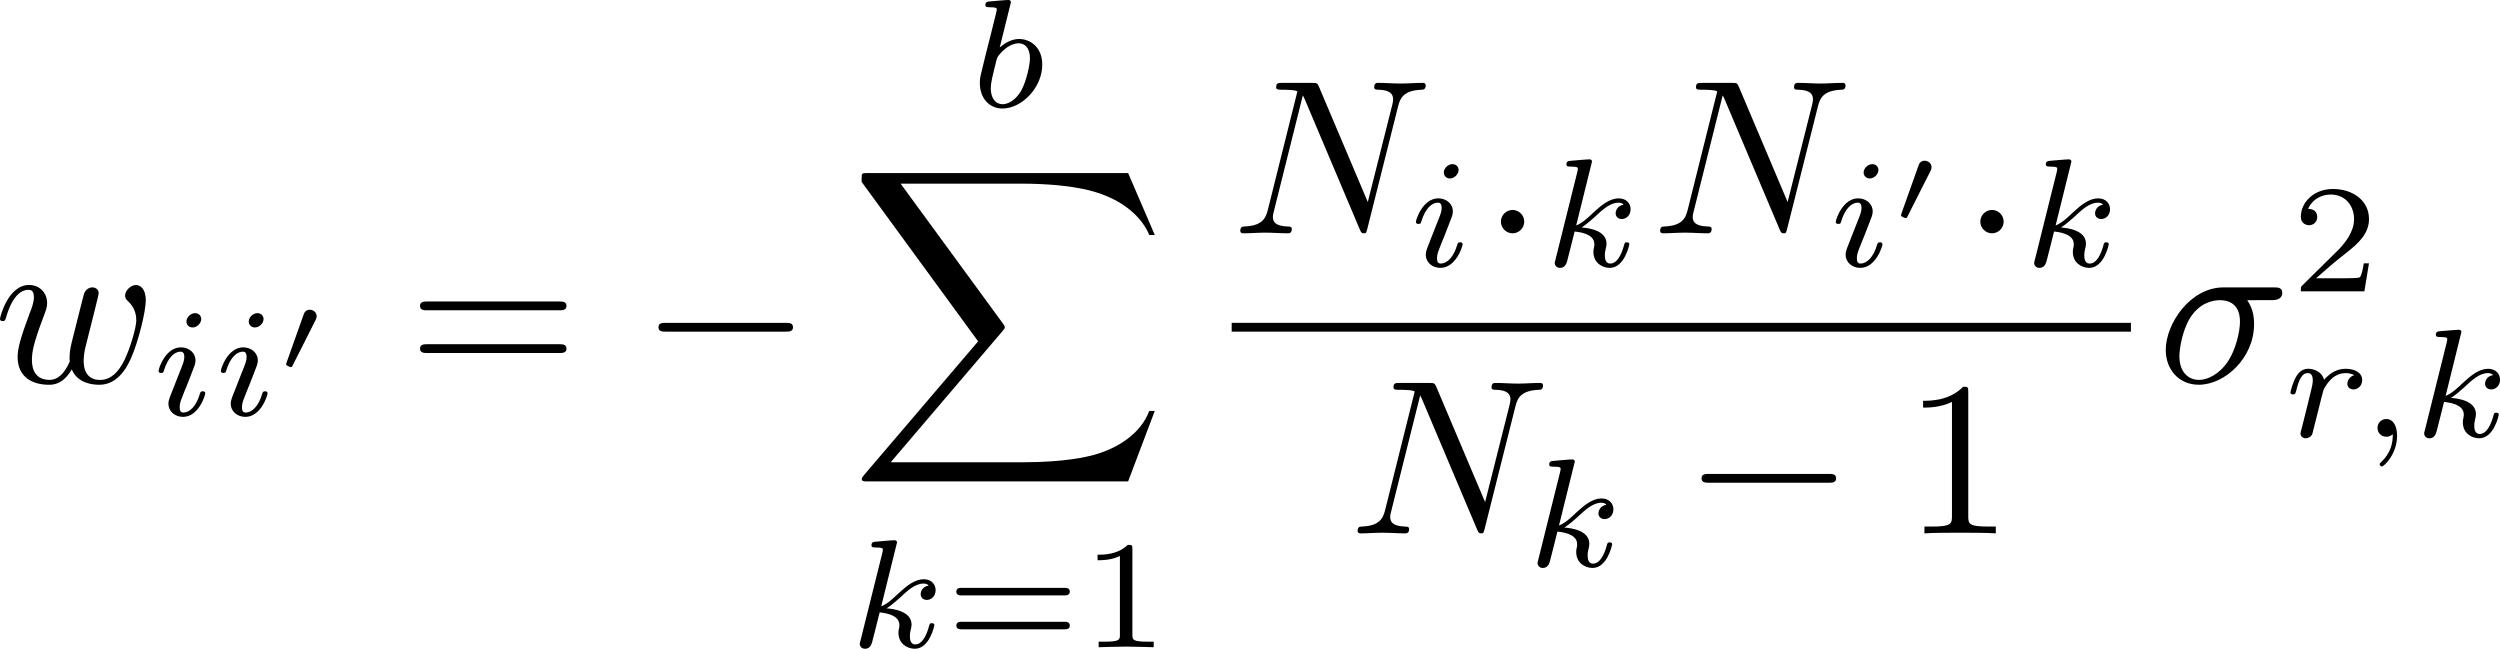 <?xml version="1.0" encoding="UTF-8" standalone="no"?>
<!-- This file was generated by dvisvgm 3.2.1 -->

<svg
   version="1.1"
   width="180.932"
   height="46.953"
   viewBox="29.875 38.216 135.699 35.215"
   id="svg419"
   xmlns:xlink="http://www.w3.org/1999/xlink"
   xmlns="http://www.w3.org/2000/svg"
   xmlns:svg="http://www.w3.org/2000/svg">
  <defs
     id="defs1">
    <path
       id="g10-48"
       d="m 4.471,21.161 c 0.263,0 0.335,0 0.335,-0.167 0.024,-8.381 0.992,-15.338 5.177,-21.185 0.084,-0.108 0.084,-0.132 0.084,-0.155 0,-0.12 -0.084,-0.12 -0.275,-0.12 -0.191,0 -0.215,0 -0.239,0.024 -0.048,0.036 -1.566,1.781 -2.774,4.184 -1.578,3.156 -2.57,6.779 -3.013,11.13 -0.036,0.371 -0.287,2.857 -0.287,5.691 v 0.466 c 0.012,0.132 0.084,0.132 0.335,0.132 z" />
    <path
       id="g10-49"
       d="M 6.97,20.563 C 6.97,13.258 5.667,8.978 5.296,7.771 4.483,5.117 3.156,2.319 1.16,-0.143 0.98,-0.359 0.933,-0.418 0.885,-0.442 0.861,-0.454 0.849,-0.466 0.658,-0.466 c -0.179,0 -0.275,0 -0.275,0.12 0,0.024 0,0.048 0.155,0.263 4.16,5.81 5.093,12.983 5.105,21.077 0,0.167 0.072,0.167 0.335,0.167 h 0.658 c 0.251,0 0.323,0 0.335,-0.132 z" />
    <path
       id="g10-50"
       d="M 3.897,21.041 H 4.722 V 0.359 H 7.878 V -0.466 H 3.897 Z" />
    <path
       id="g10-51"
       d="M 3.24,21.041 H 4.065 V -0.466 H 0.084 v 0.825 h 3.156 z" />
    <path
       id="g10-52"
       d="M 3.897,21.029 H 7.878 V 20.204 H 4.722 V -0.478 H 3.897 Z" />
    <path
       id="g10-53"
       d="M 3.24,20.204 H 0.084 v 0.825 H 4.065 V -0.478 H 3.24 Z" />
    <path
       id="g10-54"
       d="M 3.897,7.185 H 4.722 V -0.012 H 3.897 Z" />
    <path
       id="g10-55"
       d="M 3.24,7.185 H 4.065 V -0.012 H 3.24 Z" />
    <path
       id="g10-64"
       d="m 3.814,-0.598 c -0.251,0 -0.323,0 -0.335,0.132 V 0 c 0,7.305 1.303,11.585 1.674,12.792 0.813,2.654 2.14,5.452 4.136,7.914 0.179,0.215 0.227,0.275 0.275,0.299 0.024,0.012 0.036,0.024 0.227,0.024 0.191,0 0.275,0 0.275,-0.12 0,-0.024 0,-0.048 -0.072,-0.155 C 6.013,15.231 4.818,8.584 4.806,-0.43 c 0,-0.167 -0.072,-0.167 -0.335,-0.167 z" />
    <path
       id="g10-65"
       d="M 6.97,-0.466 C 6.958,-0.598 6.886,-0.598 6.635,-0.598 H 5.978 c -0.263,0 -0.335,0 -0.335,0.167 0,1.231 -0.012,4.077 -0.323,7.054 -0.646,6.181 -2.236,10.461 -4.854,14.131 -0.084,0.108 -0.084,0.132 -0.084,0.155 0,0.12 0.096,0.12 0.275,0.12 0.191,0 0.215,0 0.239,-0.024 0.048,-0.036 1.566,-1.781 2.774,-4.184 C 5.248,13.665 6.241,10.042 6.683,5.691 6.719,5.32 6.97,2.833 6.97,0 Z" />
    <path
       id="g10-88"
       d="m 15.135,16.737 1.447,-3.826 h -0.299 c -0.466,1.243 -1.733,2.056 -3.108,2.415 -0.251,0.06 -1.423,0.371 -3.718,0.371 H 2.248 L 8.333,8.56 C 8.416,8.464 8.44,8.428 8.44,8.369 c 0,-0.024 0,-0.06 -0.084,-0.179 L 2.786,0.574 h 6.551 c 1.602,0 2.69,0.167 2.798,0.191 0.646,0.096 1.686,0.299 2.63,0.897 0.299,0.191 1.112,0.729 1.518,1.698 h 0.299 L 15.135,0 H 1.004 C 0.729,0 0.717,0.012 0.681,0.084 0.669,0.12 0.669,0.347 0.669,0.478 l 6.324,8.656 -6.193,7.257 c -0.12,0.143 -0.12,0.203 -0.12,0.215 0,0.132 0.108,0.132 0.323,0.132 z" />
    <path
       id="g1-0"
       d="m 7.878,-2.75 c 0.203,0 0.418,0 0.418,-0.239 0,-0.239 -0.215,-0.239 -0.418,-0.239 H 1.411 c -0.203,0 -0.418,0 -0.418,0.239 0,0.239 0.215,0.239 0.418,0.239 z" />
    <path
       id="g1-1"
       d="m 2.295,-2.989 c 0,-0.347 -0.287,-0.634 -0.634,-0.634 -0.347,0 -0.634,0.287 -0.634,0.634 0,0.347 0.287,0.634 0.634,0.634 0.347,0 0.634,-0.287 0.634,-0.634 z" />
    <path
       id="g1-2"
       d="M 4.651,-3.324 2.26,-5.703 C 2.116,-5.846 2.092,-5.87 1.997,-5.87 c -0.12,0 -0.239,0.108 -0.239,0.239 0,0.084 0.024,0.108 0.155,0.239 l 2.391,2.403 -2.391,2.403 C 1.781,-0.454 1.757,-0.43 1.757,-0.347 c 0,0.132 0.12,0.239 0.239,0.239 0.096,0 0.12,-0.024 0.263,-0.167 l 2.379,-2.379 2.475,2.475 c 0.024,0.012 0.108,0.072 0.179,0.072 0.143,0 0.239,-0.108 0.239,-0.239 0,-0.024 0,-0.072 -0.036,-0.132 -0.012,-0.024 -1.913,-1.901 -2.511,-2.511 l 2.188,-2.188 c 0.06,-0.072 0.239,-0.227 0.299,-0.299 0.012,-0.024 0.06,-0.072 0.06,-0.155 0,-0.132 -0.096,-0.239 -0.239,-0.239 -0.096,0 -0.143,0.048 -0.275,0.179 z" />
    <path
       id="g1-102"
       d="m 3.383,-7.376 c 0,-0.478 0.311,-1.243 1.614,-1.327 0.06,-0.012 0.108,-0.06 0.108,-0.132 0,-0.132 -0.096,-0.132 -0.227,-0.132 -1.196,0 -2.283,0.61 -2.295,1.494 v 2.726 c 0,0.466 0,0.849 -0.478,1.243 -0.418,0.347 -0.873,0.371 -1.136,0.383 -0.06,0.012 -0.108,0.06 -0.108,0.132 0,0.12 0.072,0.12 0.191,0.132 0.789,0.048 1.363,0.478 1.494,1.064 0.036,0.132 0.036,0.155 0.036,0.586 v 2.367 c 0,0.502 0,0.885 0.574,1.339 0.466,0.359 1.255,0.49 1.722,0.49 0.132,0 0.227,0 0.227,-0.132 0,-0.12 -0.072,-0.12 -0.191,-0.132 C 4.16,2.678 3.575,2.295 3.419,1.686 3.383,1.578 3.383,1.554 3.383,1.124 V -1.387 c 0,-0.55 -0.096,-0.753 -0.478,-1.136 -0.251,-0.251 -0.598,-0.371 -0.933,-0.466 0.98,-0.275 1.411,-0.825 1.411,-1.518 z" />
    <path
       id="g1-103"
       d="m 2.582,1.399 c 0,0.478 -0.311,1.243 -1.614,1.327 -0.06,0.012 -0.108,0.06 -0.108,0.132 0,0.132 0.132,0.132 0.239,0.132 1.16,0 2.271,-0.586 2.283,-1.494 v -2.726 c 0,-0.466 0,-0.849 0.478,-1.243 0.418,-0.347 0.873,-0.371 1.136,-0.383 0.06,-0.012 0.108,-0.06 0.108,-0.132 0,-0.12 -0.072,-0.12 -0.191,-0.132 C 4.125,-3.168 3.551,-3.599 3.419,-4.184 3.383,-4.316 3.383,-4.34 3.383,-4.77 v -2.367 c 0,-0.502 0,-0.885 -0.574,-1.339 -0.478,-0.371 -1.303,-0.49 -1.71,-0.49 -0.108,0 -0.239,0 -0.239,0.132 0,0.12 0.072,0.12 0.191,0.132 0.753,0.048 1.339,0.43 1.494,1.04 0.036,0.108 0.036,0.132 0.036,0.562 v 2.511 c 0,0.55 0.096,0.753 0.478,1.136 0.251,0.251 0.598,0.371 0.933,0.466 -0.98,0.275 -1.411,0.825 -1.411,1.518 z" />
    <path
       id="g8-40"
       d="m 2.971,-6.276 c -1.59,1.121 -2.008,2.896 -2.008,4.176 0,1.18 0.351,3.013 2.008,4.184 0.067,0 0.167,0 0.167,-0.1 0,-0.05 -0.025,-0.067 -0.084,-0.126 -1.113,-1.004 -1.523,-2.427 -1.523,-3.95 0,-2.26 0.862,-3.364 1.548,-3.983 0.033,-0.033 0.059,-0.059 0.059,-0.1 0,-0.1 -0.1,-0.1 -0.167,-0.1 z" />
    <path
       id="g8-41"
       d="m 0.753,-6.276 c -0.059,0 -0.159,0 -0.159,0.1 0,0.042 0.025,0.067 0.075,0.126 0.72,0.661 1.523,1.791 1.523,3.95 0,1.749 -0.544,3.071 -1.448,3.891 -0.142,0.142 -0.151,0.151 -0.151,0.192 0,0.042 0.025,0.1 0.109,0.1 0.1,0 0.895,-0.552 1.448,-1.598 0.368,-0.695 0.611,-1.598 0.611,-2.578 0,-1.18 -0.351,-3.013 -2.008,-4.184 z" />
    <path
       id="g8-49"
       d="m 2.803,-5.322 c 0,-0.226 -0.017,-0.234 -0.251,-0.234 -0.536,0.527 -1.297,0.536 -1.64,0.536 V -4.72 c 0.201,0 0.753,0 1.213,-0.234 v 4.268 c 0,0.276 0,0.385 -0.837,0.385 H 0.971 V 0 c 0.151,-0.008 1.18,-0.033 1.49,-0.033 0.259,0 1.314,0.025 1.498,0.033 V -0.301 H 3.64 c -0.837,0 -0.837,-0.109 -0.837,-0.385 z" />
    <path
       id="g8-50"
       d="M 4.226,-1.523 H 3.942 C 3.917,-1.339 3.833,-0.845 3.724,-0.762 3.657,-0.711 3.013,-0.711 2.896,-0.711 H 1.356 c 0.879,-0.778 1.172,-1.013 1.674,-1.406 0.619,-0.494 1.197,-1.013 1.197,-1.808 0,-1.013 -0.887,-1.632 -1.958,-1.632 -1.038,0 -1.741,0.728 -1.741,1.498 0,0.427 0.36,0.469 0.444,0.469 0.201,0 0.444,-0.142 0.444,-0.444 0,-0.151 -0.059,-0.444 -0.494,-0.444 0.259,-0.594 0.828,-0.778 1.222,-0.778 0.837,0 1.272,0.653 1.272,1.331 0,0.728 -0.519,1.306 -0.787,1.607 L 0.611,-0.326 C 0.527,-0.251 0.527,-0.234 0.527,0 h 3.448 z" />
    <path
       id="g8-61"
       d="m 6.427,-2.812 c 0.126,0 0.318,0 0.318,-0.209 0,-0.201 -0.201,-0.201 -0.31,-0.201 H 0.895 c -0.109,0 -0.31,0 -0.31,0.201 0,0.209 0.192,0.209 0.318,0.209 z m 0.008,1.841 c 0.109,0 0.31,0 0.31,-0.201 0,-0.209 -0.192,-0.209 -0.318,-0.209 H 0.904 c -0.126,0 -0.318,0 -0.318,0.209 0,0.201 0.201,0.201 0.31,0.201 z" />
    <path
       id="g3-48"
       d="m 2.152,-2.78 c 0.006,-0.006 0.06,-0.12 0.06,-0.209 0,-0.215 -0.191,-0.353 -0.371,-0.353 -0.245,0 -0.311,0.185 -0.341,0.275 l -0.921,2.588 c -0.024,0.072 -0.024,0.09 -0.024,0.096 0,0.096 0.251,0.155 0.257,0.155 0.054,0 0.066,-0.03 0.102,-0.102 z" />
    <path
       id="g0-87"
       d="m 13.031,-7.185 c 0.143,-0.227 0.287,-0.442 1.04,-0.454 0.143,0 0.359,0 0.359,-0.347 0,-0.108 -0.096,-0.215 -0.215,-0.215 -0.323,0 -0.681,0.036 -1.016,0.036 -0.454,0 -0.933,-0.036 -1.375,-0.036 -0.096,0 -0.323,0 -0.323,0.347 0,0.215 0.215,0.215 0.299,0.215 0.048,0 0.526,0 0.837,0.132 l -3.455,5.464 -0.717,-5.535 c 0.227,-0.048 0.598,-0.06 0.777,-0.06 0.251,0 0.442,0 0.442,-0.347 0,-0.012 0,-0.215 -0.251,-0.215 -0.395,0 -1.363,0.036 -1.757,0.036 -0.251,0 -0.514,-0.012 -0.765,-0.012 -0.347,0 -0.777,-0.024 -0.801,-0.024 -0.084,0 -0.323,0 -0.323,0.347 0,0.215 0.203,0.215 0.395,0.215 0.179,0 0.418,0.012 0.574,0.024 l 0.155,1.196 c 0,0.036 0,0.06 -0.096,0.191 l -2.642,4.184 -0.717,-5.535 c 0.227,-0.048 0.598,-0.06 0.777,-0.06 0.275,0 0.287,-0.012 0.347,-0.072 0.072,-0.06 0.096,-0.263 0.096,-0.275 0,-0.012 0,-0.215 -0.251,-0.215 -0.395,0 -1.375,0.036 -1.769,0.036 -0.251,0 -0.514,-0.012 -0.765,-0.012 -0.323,0 -0.777,-0.024 -0.789,-0.024 -0.096,0 -0.323,0 -0.323,0.347 0,0.215 0.191,0.215 0.395,0.215 0.179,0 0.418,0.012 0.574,0.024 l 0.968,7.46 c 0.036,0.239 0.06,0.359 0.347,0.359 0.251,0 0.359,-0.084 0.502,-0.311 l 3.455,-5.487 0.705,5.44 c 0.036,0.275 0.072,0.359 0.359,0.359 0.263,0 0.359,-0.096 0.49,-0.311 z" />
    <path
       id="g0-101"
       d="m 2.654,-2.606 c 0.801,0 1.578,-0.072 2.08,-0.239 1.016,-0.347 1.184,-1.028 1.184,-1.411 0,-0.693 -0.658,-1.148 -1.638,-1.148 -2.164,0 -3.694,1.494 -3.694,3.347 0,1.375 0.921,2.152 2.499,2.152 0.311,0 1.136,-0.012 1.853,-0.287 0.693,-0.275 1.172,-0.765 1.172,-0.909 0,-0.096 -0.191,-0.311 -0.299,-0.311 -0.072,0 -0.096,0.036 -0.179,0.132 -0.646,0.681 -1.578,0.944 -2.511,0.944 -0.861,0 -1.172,-0.478 -1.172,-1.16 0,-0.227 0.048,-0.622 0.179,-1.112 z M 2.236,-3.037 C 2.451,-3.909 2.738,-4.232 2.941,-4.423 3.359,-4.842 3.909,-4.973 4.28,-4.973 c 0.43,0 0.921,0.191 0.921,0.729 0,1.207 -1.805,1.207 -2.965,1.207 z" />
    <path
       id="g0-117"
       d="m 6.731,-3.79 c 0.084,-0.335 0.227,-0.909 0.227,-0.992 0,-0.251 -0.191,-0.526 -0.562,-0.526 -0.191,0 -0.634,0.108 -0.789,0.634 -0.048,0.167 -0.586,2.331 -0.681,2.726 -0.072,0.275 -0.155,0.622 -0.179,0.837 -0.215,0.287 -0.681,0.777 -1.291,0.777 -0.705,0 -0.717,-0.598 -0.717,-0.873 0,-0.729 0.371,-1.662 0.705,-2.523 0.12,-0.311 0.155,-0.395 0.155,-0.598 0,-0.693 -0.693,-1.076 -1.351,-1.076 -1.267,0 -1.865,1.626 -1.865,1.865 0,0.167 0.179,0.167 0.287,0.167 0.143,0 0.227,0 0.275,-0.155 0.395,-1.327 1.04,-1.447 1.231,-1.447 0.084,0 0.203,0 0.203,0.251 0,0.275 -0.143,0.61 -0.191,0.753 -0.502,1.255 -0.729,1.925 -0.729,2.511 0,1.363 1.196,1.554 1.901,1.554 0.347,0 0.873,-0.048 1.518,-0.658 0.383,0.586 1.076,0.658 1.363,0.658 0.442,0 0.789,-0.251 1.04,-0.681 0.299,-0.478 0.454,-1.124 0.454,-1.184 0,-0.167 -0.179,-0.167 -0.287,-0.167 -0.132,0 -0.179,0 -0.239,0.06 -0.024,0.024 -0.024,0.048 -0.096,0.347 -0.239,0.933 -0.502,1.196 -0.813,1.196 -0.179,0 -0.275,-0.12 -0.275,-0.442 0,-0.203 0.048,-0.395 0.167,-0.873 0.084,-0.335 0.203,-0.813 0.263,-1.076 z" />
    <path
       id="g5-59"
       d="m 1.766,-0.134 c 0,0.46 -0.084,0.996 -0.653,1.531 -0.033,0.033 -0.059,0.059 -0.059,0.1 0,0.059 0.067,0.117 0.117,0.117 0.117,0 0.828,-0.669 0.828,-1.665 0,-0.519 -0.201,-0.912 -0.586,-0.912 -0.276,0 -0.477,0.218 -0.477,0.477 C 0.937,-0.218 1.13,0 1.423,0 1.624,0 1.757,-0.134 1.766,-0.134 Z" />
    <path
       id="g5-82"
       d="m 3.456,-5.13 c 0.059,-0.234 0.075,-0.259 0.259,-0.285 h 0.536 c 0.778,0 1.741,0 1.741,0.862 0,0.343 -0.159,0.87 -0.552,1.172 -0.343,0.268 -0.862,0.402 -1.439,0.402 H 2.921 Z m 1.515,2.285 c 0.996,-0.234 1.883,-0.837 1.883,-1.582 0,-0.72 -0.854,-1.289 -2.067,-1.289 H 2.218 c -0.159,0 -0.268,0 -0.268,0.184 0,0.117 0.1,0.117 0.268,0.117 0.008,0 0.167,0 0.318,0.017 0.176,0.017 0.192,0.033 0.192,0.117 0,0.017 0,0.059 -0.033,0.184 L 1.582,-0.653 C 1.515,-0.368 1.498,-0.301 0.845,-0.301 c -0.142,0 -0.251,0 -0.251,0.176 C 0.594,-0.042 0.653,0 0.728,0 c 0.159,0 0.351,-0.025 0.519,-0.025 0.159,0 0.402,-0.008 0.552,-0.008 0.167,0 0.36,0.008 0.536,0.008 C 2.511,-0.025 2.72,0 2.896,0 c 0.042,0 0.176,0 0.176,-0.176 0,-0.126 -0.084,-0.126 -0.276,-0.126 -0.134,0 -0.167,0 -0.318,-0.017 -0.184,-0.025 -0.184,-0.042 -0.184,-0.126 0,-0.008 0,-0.059 0.033,-0.184 l 0.527,-2.117 h 1.138 c 0.72,0 1.029,0.36 1.029,0.753 0,0.109 -0.075,0.393 -0.117,0.586 -0.1,0.385 -0.134,0.51 -0.134,0.653 0,0.661 0.611,0.921 1.23,0.921 0.77,0 1.105,-0.82 1.105,-0.971 0,-0.025 -0.017,-0.117 -0.142,-0.117 -0.109,0 -0.126,0.059 -0.151,0.142 -0.117,0.368 -0.427,0.711 -0.778,0.711 -0.218,0 -0.377,-0.092 -0.377,-0.544 0,-0.209 0.05,-0.644 0.084,-0.87 0.033,-0.226 0.033,-0.31 0.033,-0.393 0,-0.1 0,-0.368 -0.234,-0.619 C 5.381,-2.67 5.155,-2.778 4.971,-2.845 Z" />
    <path
       id="g5-97"
       d="M 3.532,-3.197 C 3.356,-3.473 3.071,-3.691 2.67,-3.691 c -1.071,0 -2.159,1.18 -2.159,2.385 0,0.812 0.544,1.389 1.264,1.389 0.452,0 0.854,-0.259 1.188,-0.586 C 3.121,0 3.607,0.084 3.824,0.084 c 0.301,0 0.51,-0.184 0.661,-0.444 0.184,-0.326 0.293,-0.803 0.293,-0.837 0,-0.109 -0.109,-0.109 -0.134,-0.109 -0.117,0 -0.126,0.033 -0.184,0.259 -0.1,0.402 -0.259,0.895 -0.611,0.895 -0.218,0 -0.276,-0.184 -0.276,-0.41 0,-0.142 0.067,-0.444 0.126,-0.661 0.059,-0.226 0.142,-0.569 0.184,-0.753 l 0.167,-0.636 c 0.05,-0.218 0.151,-0.611 0.151,-0.653 0,-0.184 -0.151,-0.268 -0.285,-0.268 -0.142,0 -0.335,0.1 -0.385,0.335 z m -0.536,2.151 c -0.059,0.234 -0.243,0.402 -0.427,0.561 -0.075,0.067 -0.41,0.335 -0.77,0.335 -0.31,0 -0.611,-0.218 -0.611,-0.812 0,-0.444 0.243,-1.364 0.435,-1.699 0.385,-0.669 0.812,-0.795 1.046,-0.795 0.586,0 0.745,0.636 0.745,0.728 0,0.033 -0.017,0.092 -0.025,0.117 z" />
    <path
       id="g5-98"
       d="m 2.209,-5.557 c 0.008,-0.017 0.033,-0.126 0.033,-0.134 0,-0.042 -0.033,-0.117 -0.134,-0.117 -0.167,0 -0.862,0.067 -1.071,0.084 -0.067,0.008 -0.184,0.017 -0.184,0.192 0,0.117 0.117,0.117 0.218,0.117 0.402,0 0.402,0.059 0.402,0.126 0,0.059 -0.084,0.393 -0.134,0.586 L 1.147,-3.933 c -0.075,0.285 -0.536,2.117 -0.552,2.226 -0.042,0.201 -0.042,0.31 -0.042,0.41 0,0.845 0.536,1.381 1.23,1.381 1.046,0 2.159,-1.138 2.159,-2.377 0,-0.979 -0.678,-1.398 -1.255,-1.398 -0.435,0 -0.803,0.243 -1.054,0.46 z m -0.418,5.406 c -0.41,0 -0.644,-0.36 -0.644,-0.854 0,-0.31 0.075,-0.594 0.31,-1.54 0.05,-0.159 0.05,-0.176 0.209,-0.36 0.318,-0.368 0.695,-0.552 0.996,-0.552 0.326,0 0.611,0.243 0.611,0.812 0,0.343 -0.184,1.197 -0.435,1.682 -0.201,0.41 -0.619,0.812 -1.046,0.812 z" />
    <path
       id="g5-99"
       d="m 3.665,-3.205 c -0.301,0.05 -0.427,0.285 -0.427,0.469 0,0.226 0.176,0.31 0.326,0.31 0.184,0 0.477,-0.134 0.477,-0.536 0,-0.569 -0.653,-0.728 -1.105,-0.728 -1.255,0 -2.419,1.155 -2.419,2.318 0,0.72 0.502,1.456 1.548,1.456 1.414,0 2.075,-0.828 2.075,-0.946 0,-0.05 -0.075,-0.142 -0.142,-0.142 -0.05,0 -0.067,0.017 -0.134,0.084 -0.653,0.77 -1.632,0.77 -1.783,0.77 -0.603,0 -0.87,-0.41 -0.87,-0.929 0,-0.243 0.117,-1.155 0.552,-1.732 0.318,-0.41 0.753,-0.644 1.172,-0.644 0.117,0 0.519,0.017 0.728,0.251 z" />
    <path
       id="g5-105"
       d="m 2.711,-5.23 c 0,-0.134 -0.1,-0.318 -0.335,-0.318 -0.226,0 -0.469,0.218 -0.469,0.46 0,0.142 0.109,0.318 0.335,0.318 0.243,0 0.469,-0.234 0.469,-0.46 z m -1.707,4.251 c -0.033,0.109 -0.075,0.209 -0.075,0.351 0,0.393 0.335,0.711 0.795,0.711 0.837,0 1.205,-1.155 1.205,-1.28 0,-0.109 -0.109,-0.109 -0.134,-0.109 -0.117,0 -0.126,0.05 -0.159,0.142 -0.192,0.669 -0.561,1.013 -0.887,1.013 -0.167,0 -0.209,-0.109 -0.209,-0.293 0,-0.192 0.059,-0.351 0.134,-0.536 0.084,-0.226 0.176,-0.452 0.268,-0.669 0.075,-0.201 0.377,-0.962 0.41,-1.063 0.025,-0.084 0.05,-0.184 0.05,-0.268 0,-0.393 -0.335,-0.711 -0.795,-0.711 -0.828,0 -1.213,1.138 -1.213,1.28 0,0.109 0.117,0.109 0.142,0.109 0.117,0 0.126,-0.042 0.151,-0.134 0.218,-0.72 0.586,-1.021 0.895,-1.021 0.134,0 0.209,0.067 0.209,0.293 0,0.192 -0.05,0.318 -0.259,0.837 z" />
    <path
       id="g5-106"
       d="m 3.674,-5.23 c 0,-0.142 -0.109,-0.318 -0.335,-0.318 -0.243,0 -0.469,0.234 -0.469,0.46 0,0.134 0.1,0.318 0.335,0.318 0.226,0 0.469,-0.218 0.469,-0.46 z M 1.9,0.41 C 1.757,0.987 1.314,1.473 0.82,1.473 0.711,1.473 0.611,1.456 0.519,1.423 0.736,1.322 0.803,1.121 0.803,0.996 0.803,0.795 0.644,0.686 0.477,0.686 0.218,0.686 0,0.912 0,1.18 c 0,0.318 0.326,0.527 0.828,0.527 0.502,0 1.481,-0.301 1.741,-1.322 l 0.753,-2.996 c 0.025,-0.092 0.042,-0.167 0.042,-0.293 0,-0.46 -0.393,-0.787 -0.895,-0.787 -0.929,0 -1.465,1.163 -1.465,1.28 0,0.109 0.117,0.109 0.142,0.109 0.1,0 0.109,-0.025 0.167,-0.151 0.209,-0.485 0.644,-1.004 1.13,-1.004 0.209,0 0.285,0.142 0.285,0.41 0,0.092 -0.017,0.209 -0.025,0.251 z" />
    <path
       id="g5-107"
       d="m 2.619,-5.557 c 0.008,-0.017 0.033,-0.126 0.033,-0.134 0,-0.042 -0.033,-0.117 -0.134,-0.117 -0.167,0 -0.862,0.067 -1.071,0.084 -0.067,0.008 -0.184,0.017 -0.184,0.192 0,0.117 0.117,0.117 0.218,0.117 0.402,0 0.402,0.059 0.402,0.126 0,0.059 -0.017,0.109 -0.033,0.184 l -1.18,4.737 c -0.042,0.151 -0.042,0.167 -0.042,0.184 0,0.126 0.1,0.268 0.285,0.268 0.226,0 0.335,-0.167 0.385,-0.351 0.017,-0.033 0.377,-1.506 0.41,-1.624 0.594,0.059 1.071,0.251 1.071,0.686 0,0.042 0,0.084 -0.017,0.167 -0.033,0.126 -0.033,0.167 -0.033,0.259 0,0.594 0.485,0.862 0.887,0.862 0.812,0 1.063,-1.272 1.063,-1.28 0,-0.109 -0.109,-0.109 -0.134,-0.109 -0.117,0 -0.126,0.042 -0.167,0.201 -0.1,0.36 -0.326,0.954 -0.736,0.954 -0.226,0 -0.293,-0.209 -0.293,-0.435 0,-0.142 0,-0.159 0.05,-0.377 0.008,-0.025 0.042,-0.167 0.042,-0.259 0,-0.745 -1.004,-0.862 -1.356,-0.887 0.243,-0.151 0.552,-0.427 0.695,-0.552 0.427,-0.402 0.845,-0.795 1.314,-0.795 0.1,0 0.209,0.025 0.276,0.109 -0.36,0.059 -0.435,0.343 -0.435,0.469 0,0.184 0.142,0.31 0.335,0.31 0.226,0 0.477,-0.184 0.477,-0.536 0,-0.276 -0.201,-0.586 -0.644,-0.586 -0.477,0 -0.912,0.343 -1.339,0.736 -0.351,0.335 -0.628,0.594 -0.971,0.736 z" />
    <path
       id="g5-109"
       d="m 3.632,-0.678 c -0.042,0.167 -0.117,0.452 -0.117,0.494 0,0.184 0.151,0.268 0.285,0.268 0.151,0 0.285,-0.109 0.326,-0.184 0.042,-0.075 0.109,-0.343 0.151,-0.519 0.042,-0.159 0.134,-0.544 0.184,-0.753 0.05,-0.184 0.1,-0.368 0.142,-0.561 0.092,-0.36 0.092,-0.377 0.259,-0.636 0.268,-0.41 0.686,-0.887 1.339,-0.887 0.469,0 0.494,0.385 0.494,0.586 0,0.502 -0.36,1.431 -0.494,1.783 -0.092,0.234 -0.126,0.31 -0.126,0.452 0,0.444 0.368,0.72 0.795,0.72 0.837,0 1.205,-1.155 1.205,-1.28 0,-0.109 -0.109,-0.109 -0.134,-0.109 -0.117,0 -0.126,0.05 -0.159,0.142 -0.192,0.669 -0.552,1.013 -0.887,1.013 -0.176,0 -0.209,-0.117 -0.209,-0.293 0,-0.192 0.042,-0.301 0.192,-0.678 0.1,-0.259 0.444,-1.147 0.444,-1.615 0,-0.134 0,-0.485 -0.31,-0.728 C 6.871,-3.573 6.628,-3.691 6.235,-3.691 c -0.753,0 -1.213,0.494 -1.481,0.845 -0.067,-0.711 -0.661,-0.845 -1.088,-0.845 -0.695,0 -1.163,0.427 -1.414,0.762 -0.059,-0.577 -0.552,-0.762 -0.895,-0.762 -0.36,0 -0.552,0.259 -0.661,0.452 -0.184,0.31 -0.301,0.787 -0.301,0.828 0,0.109 0.117,0.109 0.142,0.109 0.117,0 0.126,-0.025 0.184,-0.251 0.126,-0.494 0.285,-0.904 0.611,-0.904 0.218,0 0.276,0.184 0.276,0.41 0,0.159 -0.075,0.469 -0.134,0.695 -0.059,0.226 -0.142,0.569 -0.184,0.753 l -0.268,1.071 c -0.033,0.109 -0.084,0.318 -0.084,0.343 0,0.184 0.151,0.268 0.285,0.268 0.151,0 0.285,-0.109 0.326,-0.184 0.042,-0.075 0.109,-0.343 0.151,-0.519 0.042,-0.159 0.134,-0.544 0.184,-0.753 0.05,-0.184 0.1,-0.368 0.142,-0.561 0.092,-0.343 0.109,-0.41 0.351,-0.753 0.234,-0.335 0.628,-0.77 1.255,-0.77 0.485,0 0.494,0.427 0.494,0.586 0,0.209 -0.025,0.318 -0.142,0.787 z" />
    <path
       id="g5-114"
       d="m 1.967,-1.69 c 0.008,-0.05 0.201,-0.803 0.218,-0.845 0.017,-0.067 0.259,-0.485 0.527,-0.686 0.092,-0.067 0.318,-0.234 0.678,-0.234 0.084,0 0.293,0.008 0.46,0.117 -0.268,0.075 -0.368,0.31 -0.368,0.46 0,0.184 0.142,0.31 0.335,0.31 0.192,0 0.469,-0.159 0.469,-0.51 0,-0.435 -0.46,-0.611 -0.887,-0.611 -0.435,0 -0.812,0.176 -1.18,0.594 C 2.067,-3.607 1.557,-3.691 1.356,-3.691 c -0.31,0 -0.519,0.192 -0.653,0.427 -0.192,0.326 -0.31,0.812 -0.31,0.854 0,0.109 0.117,0.109 0.142,0.109 0.117,0 0.126,-0.025 0.184,-0.251 0.126,-0.51 0.285,-0.904 0.611,-0.904 0.218,0 0.276,0.184 0.276,0.41 0,0.159 -0.075,0.469 -0.134,0.695 -0.059,0.226 -0.142,0.569 -0.184,0.753 l -0.268,1.071 c -0.033,0.109 -0.084,0.318 -0.084,0.343 0,0.184 0.151,0.268 0.285,0.268 0.126,0 0.293,-0.075 0.36,-0.243 0.017,-0.05 0.109,-0.418 0.159,-0.628 z" />
    <path
       id="g4-27"
       d="m 6.193,-4.459 c 0.155,0 0.586,0 0.586,-0.406 0,-0.287 -0.251,-0.287 -0.466,-0.287 H 3.587 c -1.805,0 -3.132,1.973 -3.132,3.395 0,1.052 0.705,1.889 1.793,1.889 1.411,0 3.001,-1.447 3.001,-3.288 0,-0.203 0,-0.777 -0.371,-1.303 z m -3.933,4.328 c -0.586,0 -1.064,-0.43 -1.064,-1.291 0,-0.359 0.143,-1.339 0.562,-2.044 0.502,-0.825 1.219,-0.992 1.626,-0.992 1.004,0 1.1,0.789 1.1,1.16 0,0.562 -0.239,1.542 -0.646,2.152 -0.466,0.705 -1.112,1.016 -1.578,1.016 z" />
    <path
       id="g4-31"
       d="M 6.97,-4.818 C 7.101,-4.949 7.101,-4.973 7.101,-5.009 c 0,-0.072 -0.048,-0.143 -0.143,-0.143 -0.072,0 -0.12,0.06 -0.191,0.143 L 4.029,-1.961 C 3.551,-3.479 3.455,-3.778 3.18,-4.411 3.049,-4.686 2.786,-5.284 1.733,-5.284 c -0.693,0 -1.004,0.622 -1.004,0.789 0,0.012 0,0.12 0.143,0.12 0.108,0 0.132,-0.072 0.155,-0.132 0.179,-0.466 0.562,-0.514 0.634,-0.514 0.359,0 0.717,0.909 0.921,1.435 0.383,0.944 0.765,2.331 0.765,2.367 0,0.012 0,0.036 -0.096,0.132 L 0.502,1.985 C 0.371,2.116 0.371,2.14 0.371,2.176 c 0,0.072 0.072,0.143 0.143,0.143 0.084,0 0.143,-0.084 0.191,-0.132 l 2.738,-3.072 c 0.383,1.243 0.526,1.71 0.813,2.379 0.155,0.359 0.418,0.956 1.482,0.956 0.693,0 1.016,-0.622 1.016,-0.777 0,-0.06 -0.024,-0.132 -0.143,-0.132 -0.12,0 -0.132,0.048 -0.167,0.167 -0.108,0.287 -0.406,0.478 -0.634,0.478 -0.61,0 -1.423,-2.893 -1.686,-3.814 z" />
    <path
       id="g4-58"
       d="m 2.295,-0.634 c 0,-0.347 -0.287,-0.634 -0.634,-0.634 -0.347,0 -0.634,0.287 -0.634,0.634 0,0.347 0.287,0.634 0.634,0.634 0.347,0 0.634,-0.287 0.634,-0.634 z" />
    <path
       id="g4-78"
       d="m 9.038,-6.91 c 0.12,-0.478 0.335,-0.849 1.291,-0.885 0.06,0 0.203,-0.012 0.203,-0.239 0,-0.012 0,-0.132 -0.155,-0.132 -0.395,0 -0.813,0.036 -1.207,0.036 -0.406,0 -0.825,-0.036 -1.219,-0.036 -0.072,0 -0.215,0 -0.215,0.239 0,0.132 0.12,0.132 0.215,0.132 0.681,0.012 0.813,0.263 0.813,0.526 0,0.036 -0.024,0.215 -0.036,0.251 L 7.388,-1.698 4.746,-7.938 C 4.651,-8.153 4.639,-8.165 4.364,-8.165 H 2.762 c -0.239,0 -0.347,0 -0.347,0.239 0,0.132 0.108,0.132 0.335,0.132 0.06,0 0.813,0 0.813,0.108 l -1.602,6.42 c -0.12,0.478 -0.323,0.861 -1.291,0.897 -0.072,0 -0.203,0.012 -0.203,0.239 C 0.466,-0.048 0.526,0 0.622,0 1.004,0 1.423,-0.036 1.817,-0.036 2.224,-0.036 2.654,0 3.049,0 c 0.06,0 0.215,0 0.215,-0.239 0,-0.12 -0.108,-0.132 -0.239,-0.132 -0.693,-0.024 -0.789,-0.287 -0.789,-0.526 0,-0.084 0.012,-0.143 0.048,-0.275 l 1.578,-6.312 c 0.048,0.072 0.048,0.096 0.108,0.215 l 2.977,7.042 C 7.03,-0.024 7.066,0 7.173,0 7.305,0 7.305,-0.036 7.364,-0.251 Z" />
    <path
       id="g4-101"
       d="m 2.236,-2.762 c 0.347,0 1.231,-0.024 1.829,-0.275 0.837,-0.359 0.897,-1.064 0.897,-1.231 0,-0.526 -0.454,-1.016 -1.279,-1.016 -1.327,0 -3.132,1.16 -3.132,3.252 0,1.219 0.705,2.164 1.877,2.164 1.71,0 2.714,-1.267 2.714,-1.411 0,-0.072 -0.072,-0.155 -0.143,-0.155 -0.06,0 -0.084,0.024 -0.155,0.12 -0.944,1.184 -2.248,1.184 -2.391,1.184 -0.933,0 -1.04,-1.004 -1.04,-1.387 0,-0.143 0.012,-0.514 0.191,-1.243 z M 1.674,-3.025 c 0.466,-1.817 1.698,-1.997 2.008,-1.997 0.562,0 0.885,0.347 0.885,0.753 0,1.243 -1.913,1.243 -2.403,1.243 z" />
    <path
       id="g4-114"
       d="m 1.052,-0.705 c -0.036,0.179 -0.108,0.454 -0.108,0.514 0,0.215 0.167,0.323 0.347,0.323 0.143,0 0.359,-0.096 0.442,-0.335 0.024,-0.048 0.43,-1.674 0.478,-1.889 0.096,-0.395 0.311,-1.231 0.383,-1.554 0.048,-0.155 0.383,-0.717 0.669,-0.98 0.096,-0.084 0.442,-0.395 0.956,-0.395 0.311,0 0.49,0.143 0.502,0.143 -0.359,0.06 -0.622,0.347 -0.622,0.658 0,0.191 0.132,0.418 0.454,0.418 0.323,0 0.658,-0.275 0.658,-0.705 0,-0.418 -0.383,-0.777 -0.992,-0.777 -0.777,0 -1.303,0.586 -1.53,0.921 -0.096,-0.538 -0.526,-0.921 -1.088,-0.921 -0.55,0 -0.777,0.466 -0.885,0.681 -0.215,0.406 -0.371,1.124 -0.371,1.16 0,0.12 0.12,0.12 0.143,0.12 0.12,0 0.132,-0.012 0.203,-0.275 0.203,-0.849 0.442,-1.423 0.873,-1.423 0.203,0 0.371,0.096 0.371,0.55 0,0.251 -0.036,0.383 -0.191,1.004 z" />
    <path
       id="g4-117"
       d="m 4.184,-0.669 c 0.132,0.49 0.55,0.801 1.064,0.801 0.418,0 0.693,-0.275 0.885,-0.658 0.203,-0.43 0.359,-1.16 0.359,-1.184 0,-0.12 -0.108,-0.12 -0.143,-0.12 -0.12,0 -0.132,0.048 -0.167,0.215 -0.167,0.669 -0.395,1.482 -0.897,1.482 -0.251,0 -0.371,-0.155 -0.371,-0.55 0,-0.263 0.143,-0.825 0.239,-1.243 L 5.487,-3.216 c 0.036,-0.179 0.155,-0.634 0.203,-0.813 0.06,-0.275 0.179,-0.729 0.179,-0.801 0,-0.215 -0.167,-0.323 -0.347,-0.323 -0.06,0 -0.371,0.012 -0.466,0.418 -0.227,0.873 -0.753,2.965 -0.897,3.599 -0.012,0.048 -0.49,1.004 -1.363,1.004 -0.622,0 -0.741,-0.538 -0.741,-0.98 0,-0.669 0.335,-1.614 0.646,-2.439 0.143,-0.359 0.203,-0.526 0.203,-0.753 0,-0.538 -0.383,-0.98 -0.98,-0.98 -1.136,0 -1.578,1.733 -1.578,1.841 0,0.12 0.12,0.12 0.143,0.12 0.12,0 0.132,-0.024 0.191,-0.215 0.299,-1.04 0.753,-1.482 1.207,-1.482 0.108,0 0.299,0.012 0.299,0.395 0,0.287 -0.132,0.634 -0.203,0.813 -0.442,1.184 -0.693,1.925 -0.693,2.511 0,1.136 0.825,1.435 1.47,1.435 0.789,0 1.219,-0.538 1.423,-0.801 z" />
    <path
       id="g4-119"
       d="m 5.523,-4.053 c 0.06,-0.263 0.179,-0.705 0.179,-0.777 0,-0.215 -0.167,-0.323 -0.347,-0.323 -0.143,0 -0.359,0.096 -0.442,0.335 -0.036,0.084 -0.598,2.367 -0.681,2.678 -0.084,0.359 -0.108,0.574 -0.108,0.789 0,0.132 0,0.155 0.012,0.215 -0.275,0.634 -0.634,1.004 -1.1,1.004 -0.956,0 -0.956,-0.885 -0.956,-1.088 0,-0.383 0.06,-0.849 0.622,-2.319 0.132,-0.359 0.203,-0.526 0.203,-0.765 0,-0.538 -0.395,-0.98 -0.98,-0.98 -1.136,0 -1.578,1.733 -1.578,1.841 0,0.12 0.12,0.12 0.143,0.12 0.12,0 0.132,-0.024 0.191,-0.215 0.323,-1.112 0.789,-1.482 1.207,-1.482 0.108,0 0.299,0.012 0.299,0.395 0,0.299 -0.132,0.634 -0.215,0.837 -0.526,1.411 -0.669,1.961 -0.669,2.415 0,1.088 0.801,1.506 1.698,1.506 0.203,0 0.765,0 1.243,-0.837 0.311,0.765 1.136,0.837 1.494,0.837 0.897,0 1.423,-0.753 1.733,-1.47 0.406,-0.933 0.789,-2.534 0.789,-3.108 0,-0.658 -0.323,-0.837 -0.526,-0.837 -0.299,0 -0.598,0.311 -0.598,0.574 0,0.155 0.072,0.227 0.179,0.323 0.132,0.132 0.43,0.442 0.43,1.016 0,0.406 -0.347,1.578 -0.658,2.188 -0.311,0.634 -0.729,1.052 -1.315,1.052 -0.562,0 -0.885,-0.359 -0.885,-1.04 0,-0.335 0.084,-0.705 0.132,-0.873 z" />
    <path
       id="g4-120"
       d="m 3.993,-3.61 c 0.072,-0.311 0.347,-1.411 1.184,-1.411 0.06,0 0.347,0 0.598,0.155 -0.335,0.06 -0.574,0.359 -0.574,0.646 0,0.191 0.132,0.418 0.454,0.418 0.263,0 0.646,-0.215 0.646,-0.693 0,-0.622 -0.705,-0.789 -1.112,-0.789 -0.693,0 -1.112,0.634 -1.255,0.909 -0.299,-0.789 -0.944,-0.909 -1.291,-0.909 -1.243,0 -1.925,1.542 -1.925,1.841 0,0.12 0.12,0.12 0.143,0.12 0.096,0 0.132,-0.024 0.155,-0.132 0.406,-1.267 1.196,-1.566 1.602,-1.566 0.227,0 0.646,0.108 0.646,0.801 0,0.371 -0.203,1.172 -0.646,2.845 -0.191,0.741 -0.61,1.243 -1.136,1.243 -0.072,0 -0.347,0 -0.598,-0.155 0.299,-0.06 0.562,-0.311 0.562,-0.646 0,-0.323 -0.263,-0.418 -0.442,-0.418 -0.359,0 -0.658,0.311 -0.658,0.693 0,0.55 0.598,0.789 1.124,0.789 0.789,0 1.219,-0.837 1.255,-0.909 0.143,0.442 0.574,0.909 1.291,0.909 1.231,0 1.913,-1.542 1.913,-1.841 0,-0.12 -0.108,-0.12 -0.143,-0.12 -0.108,0 -0.132,0.048 -0.155,0.132 -0.395,1.279 -1.207,1.566 -1.59,1.566 -0.466,0 -0.658,-0.383 -0.658,-0.789 0,-0.263 0.072,-0.526 0.203,-1.052 z" />
    <path
       id="g2-0"
       d="m 6.226,-1.891 c 0.134,0 0.335,0 0.335,-0.201 0,-0.209 -0.192,-0.209 -0.335,-0.209 H 1.239 c -0.134,0 -0.335,0 -0.335,0.201 0,0.209 0.192,0.209 0.335,0.209 z" />
    <path
       id="g7-40"
       d="m 3.957,2.869 c 0,-0.036 0,-0.06 -0.203,-0.263 -1.494,-1.506 -1.877,-3.766 -1.877,-5.595 0,-2.08 0.454,-4.16 1.925,-5.655 0.155,-0.143 0.155,-0.167 0.155,-0.203 0,-0.084 -0.048,-0.12 -0.12,-0.12 -0.12,0 -1.196,0.813 -1.901,2.331 -0.61,1.315 -0.753,2.642 -0.753,3.646 0,0.933 0.132,2.379 0.789,3.73 0.717,1.47 1.745,2.248 1.865,2.248 0.072,0 0.12,-0.036 0.12,-0.12 z" />
    <path
       id="g7-41"
       d="m 3.455,-2.989 c 0,-0.933 -0.132,-2.379 -0.789,-3.73 -0.717,-1.47 -1.745,-2.248 -1.865,-2.248 -0.072,0 -0.12,0.048 -0.12,0.12 0,0.036 0,0.06 0.227,0.275 1.172,1.184 1.853,3.084 1.853,5.583 0,2.044 -0.442,4.148 -1.925,5.655 -0.155,0.143 -0.155,0.167 -0.155,0.203 0,0.072 0.048,0.12 0.12,0.12 0.12,0 1.196,-0.813 1.901,-2.331 0.61,-1.315 0.753,-2.642 0.753,-3.646 z" />
    <path
       id="g7-43"
       d="m 4.89,-2.75 h 3.335 c 0.167,0 0.395,0 0.395,-0.239 0,-0.239 -0.227,-0.239 -0.395,-0.239 H 4.89 v -3.347 c 0,-0.167 0,-0.395 -0.239,-0.395 -0.239,0 -0.239,0.227 -0.239,0.395 v 3.347 H 1.064 c -0.167,0 -0.395,0 -0.395,0.239 0,0.239 0.227,0.239 0.395,0.239 h 3.347 v 3.347 c 0,0.167 0,0.395 0.239,0.395 0.239,0 0.239,-0.227 0.239,-0.395 z" />
    <path
       id="g7-46"
       d="m 2.295,-0.634 c 0,-0.347 -0.287,-0.634 -0.634,-0.634 -0.347,0 -0.634,0.287 -0.634,0.634 0,0.347 0.287,0.634 0.634,0.634 0.347,0 0.634,-0.287 0.634,-0.634 z" />
    <path
       id="g7-48"
       d="m 5.499,-3.826 c 0,-0.956 -0.06,-1.913 -0.478,-2.798 -0.55,-1.148 -1.53,-1.339 -2.032,-1.339 -0.717,0 -1.59,0.311 -2.08,1.423 -0.383,0.825 -0.442,1.757 -0.442,2.714 0,0.897 0.048,1.973 0.538,2.881 0.514,0.968 1.387,1.207 1.973,1.207 0.646,0 1.554,-0.251 2.08,-1.387 0.383,-0.825 0.442,-1.757 0.442,-2.702 z M 2.977,0 C 2.511,0 1.805,-0.299 1.59,-1.447 1.459,-2.164 1.459,-3.264 1.459,-3.969 c 0,-0.765 0,-1.554 0.096,-2.2 0.227,-1.423 1.124,-1.53 1.423,-1.53 0.395,0 1.184,0.215 1.411,1.399 0.12,0.669 0.12,1.578 0.12,2.331 0,0.897 0,1.71 -0.132,2.475 C 4.196,-0.359 3.515,0 2.977,0 Z" />
    <path
       id="g7-49"
       d="m 3.515,-7.651 c 0,-0.287 0,-0.311 -0.275,-0.311 -0.741,0.765 -1.793,0.765 -2.176,0.765 v 0.371 c 0.239,0 0.944,0 1.566,-0.311 v 6.193 c 0,0.43 -0.036,0.574 -1.112,0.574 H 1.136 V 0 c 0.418,-0.036 1.459,-0.036 1.937,-0.036 0.478,0 1.518,0 1.937,0.036 V -0.371 H 4.627 c -1.076,0 -1.112,-0.132 -1.112,-0.574 z" />
    <path
       id="g7-50"
       d="M 1.518,-0.921 2.786,-2.152 C 4.651,-3.802 5.368,-4.447 5.368,-5.643 c 0,-1.363 -1.076,-2.319 -2.534,-2.319 -1.351,0 -2.236,1.1 -2.236,2.164 0,0.669 0.598,0.669 0.634,0.669 0.203,0 0.622,-0.143 0.622,-0.634 0,-0.311 -0.215,-0.622 -0.634,-0.622 -0.096,0 -0.12,0 -0.155,0.012 0.275,-0.777 0.921,-1.219 1.614,-1.219 1.088,0 1.602,0.968 1.602,1.949 0,0.956 -0.598,1.901 -1.255,2.642 L 0.729,-0.442 C 0.598,-0.311 0.598,-0.287 0.598,0 H 5.033 L 5.368,-2.08 H 5.069 c -0.06,0.359 -0.143,0.885 -0.263,1.064 -0.084,0.096 -0.873,0.096 -1.136,0.096 z" />
    <path
       id="g7-51"
       d="m 3.467,-4.208 c 0.98,-0.323 1.674,-1.16 1.674,-2.104 0,-0.98 -1.052,-1.65 -2.2,-1.65 -1.207,0 -2.116,0.717 -2.116,1.626 0,0.395 0.263,0.622 0.61,0.622 0.371,0 0.61,-0.263 0.61,-0.61 0,-0.598 -0.562,-0.598 -0.741,-0.598 0.371,-0.586 1.16,-0.741 1.59,-0.741 0.49,0 1.148,0.263 1.148,1.339 0,0.143 -0.024,0.837 -0.335,1.363 -0.359,0.574 -0.765,0.61 -1.064,0.622 -0.096,0.012 -0.383,0.036 -0.466,0.036 -0.096,0.012 -0.179,0.024 -0.179,0.143 0,0.132 0.084,0.132 0.287,0.132 h 0.526 c 0.98,0 1.423,0.813 1.423,1.985 0,1.626 -0.825,1.973 -1.351,1.973 -0.514,0 -1.411,-0.203 -1.829,-0.909 0.418,0.06 0.789,-0.203 0.789,-0.658 0,-0.43 -0.323,-0.669 -0.669,-0.669 -0.287,0 -0.669,0.167 -0.669,0.693 0,1.088 1.112,1.877 2.415,1.877 1.459,0 2.546,-1.088 2.546,-2.307 0,-0.98 -0.753,-1.913 -1.997,-2.164 z" />
    <path
       id="g7-52"
       d="m 3.515,-1.973 v 1.04 c 0,0.43 -0.024,0.562 -0.909,0.562 H 2.355 V 0 c 0.49,-0.036 1.112,-0.036 1.614,-0.036 0.502,0 1.136,0 1.626,0.036 V -0.371 H 5.344 c -0.885,0 -0.909,-0.132 -0.909,-0.562 v -1.04 h 1.196 v -0.371 H 4.435 v -5.44 c 0,-0.239 0,-0.311 -0.191,-0.311 -0.108,0 -0.143,0 -0.239,0.143 l -3.67,5.607 v 0.371 z M 3.587,-2.343 H 0.669 L 3.587,-6.802 Z" />
    <path
       id="g7-53"
       d="m 5.368,-2.403 c 0,-1.423 -0.98,-2.618 -2.271,-2.618 -0.574,0 -1.088,0.191 -1.518,0.61 v -2.331 c 0.239,0.072 0.634,0.155 1.016,0.155 1.47,0 2.307,-1.088 2.307,-1.243 0,-0.072 -0.036,-0.132 -0.12,-0.132 -0.012,0 -0.036,0 -0.096,0.036 -0.239,0.108 -0.825,0.347 -1.626,0.347 -0.478,0 -1.028,-0.084 -1.59,-0.335 -0.096,-0.036 -0.12,-0.036 -0.143,-0.036 -0.12,0 -0.12,0.096 -0.12,0.287 v 3.539 c 0,0.215 0,0.311 0.167,0.311 0.084,0 0.108,-0.036 0.155,-0.108 0.132,-0.191 0.574,-0.837 1.542,-0.837 0.622,0 0.921,0.55 1.016,0.765 0.191,0.442 0.215,0.909 0.215,1.506 0,0.418 0,1.136 -0.287,1.638 -0.287,0.466 -0.729,0.777 -1.279,0.777 -0.873,0 -1.554,-0.634 -1.757,-1.339 0.036,0.012 0.072,0.024 0.203,0.024 0.395,0 0.598,-0.299 0.598,-0.586 0,-0.287 -0.203,-0.586 -0.598,-0.586 -0.167,0 -0.586,0.084 -0.586,0.634 0,1.028 0.825,2.188 2.164,2.188 1.387,0 2.606,-1.148 2.606,-2.666 z" />
    <path
       id="g7-54"
       d="m 1.578,-3.921 v -0.287 c 0,-3.025 1.482,-3.455 2.092,-3.455 0.287,0 0.789,0.072 1.052,0.478 -0.179,0 -0.658,0 -0.658,0.538 0,0.371 0.287,0.55 0.55,0.55 0.191,0 0.55,-0.108 0.55,-0.574 0,-0.717 -0.526,-1.291 -1.518,-1.291 -1.53,0 -3.144,1.542 -3.144,4.184 0,3.192 1.387,4.041 2.499,4.041 1.327,0 2.463,-1.124 2.463,-2.702 0,-1.518 -1.064,-2.666 -2.391,-2.666 -0.813,0 -1.255,0.61 -1.494,1.184 z m 1.423,3.85 c -0.753,0 -1.112,-0.717 -1.184,-0.897 -0.215,-0.562 -0.215,-1.518 -0.215,-1.733 0,-0.933 0.383,-2.128 1.459,-2.128 0.191,0 0.741,0 1.112,0.741 0.215,0.442 0.215,1.052 0.215,1.638 0,0.574 0,1.172 -0.203,1.602 -0.359,0.717 -0.909,0.777 -1.184,0.777 z" />
    <path
       id="g7-55"
       d="M 5.691,-7.281 C 5.798,-7.424 5.798,-7.448 5.798,-7.699 H 2.893 c -1.459,0 -1.482,-0.155 -1.53,-0.383 H 1.064 l -0.395,2.463 h 0.299 C 1.004,-5.81 1.112,-6.563 1.267,-6.707 1.351,-6.779 2.283,-6.779 2.439,-6.779 h 2.475 C 4.782,-6.587 3.838,-5.284 3.575,-4.89 2.499,-3.276 2.104,-1.614 2.104,-0.395 c 0,0.12 0,0.658 0.55,0.658 0.55,0 0.55,-0.538 0.55,-0.658 v -0.61 c 0,-0.658 0.036,-1.315 0.132,-1.961 0.048,-0.275 0.215,-1.303 0.741,-2.044 z" />
    <path
       id="g7-56"
       d="M 1.949,-5.464 C 1.399,-5.822 1.351,-6.229 1.351,-6.432 c 0,-0.729 0.777,-1.231 1.626,-1.231 0.873,0 1.638,0.622 1.638,1.482 0,0.681 -0.466,1.255 -1.184,1.674 z m 1.745,1.136 c 0.861,-0.442 1.447,-1.064 1.447,-1.853 0,-1.1 -1.064,-1.781 -2.152,-1.781 -1.196,0 -2.164,0.885 -2.164,1.997 0,0.215 0.024,0.753 0.526,1.315 0.132,0.143 0.574,0.442 0.873,0.646 -0.693,0.347 -1.722,1.016 -1.722,2.2 0,1.267 1.219,2.068 2.475,2.068 1.351,0 2.487,-0.992 2.487,-2.271 0,-0.43 -0.132,-0.968 -0.586,-1.47 C 4.651,-3.73 4.459,-3.85 3.694,-4.328 Z m -1.196,0.502 1.47,0.933 c 0.335,0.227 0.897,0.586 0.897,1.315 0,0.885 -0.897,1.506 -1.877,1.506 -1.028,0 -1.889,-0.741 -1.889,-1.733 0,-0.693 0.383,-1.459 1.399,-2.02 z" />
    <path
       id="g7-57"
       d="m 4.388,-3.802 v 0.383 c 0,2.798 -1.243,3.347 -1.937,3.347 -0.203,0 -0.849,-0.024 -1.172,-0.43 0.526,0 0.622,-0.347 0.622,-0.55 0,-0.371 -0.287,-0.55 -0.55,-0.55 -0.191,0 -0.55,0.108 -0.55,0.574 0,0.801 0.646,1.291 1.662,1.291 1.542,0 3.001,-1.626 3.001,-4.196 0,-3.216 -1.375,-4.029 -2.439,-4.029 -0.658,0 -1.243,0.215 -1.757,0.753 -0.49,0.538 -0.765,1.04 -0.765,1.937 0,1.494 1.052,2.666 2.391,2.666 0.729,0 1.219,-0.502 1.494,-1.196 z m -1.482,0.921 c -0.191,0 -0.741,0 -1.112,-0.753 -0.215,-0.442 -0.215,-1.04 -0.215,-1.626 0,-0.646 0,-1.207 0.251,-1.65 0.323,-0.598 0.777,-0.753 1.196,-0.753 0.55,0 0.944,0.406 1.148,0.944 0.143,0.383 0.191,1.136 0.191,1.686 0,0.992 -0.406,2.152 -1.459,2.152 z" />
    <path
       id="g7-61"
       d="m 8.213,-3.909 c 0.179,0 0.406,0 0.406,-0.239 0,-0.239 -0.227,-0.239 -0.395,-0.239 H 1.064 c -0.167,0 -0.395,0 -0.395,0.239 0,0.239 0.227,0.239 0.406,0.239 z m 0.012,2.319 c 0.167,0 0.395,0 0.395,-0.239 0,-0.239 -0.227,-0.239 -0.406,-0.239 H 1.076 c -0.179,0 -0.406,0 -0.406,0.239 0,0.239 0.227,0.239 0.395,0.239 z" />
    <path
       id="g7-108"
       d="M 2.116,-8.297 0.395,-8.165 v 0.371 c 0.837,0 0.933,0.084 0.933,0.669 v 6.217 c 0,0.538 -0.132,0.538 -0.933,0.538 V 0 c 0.395,-0.012 1.028,-0.036 1.327,-0.036 0.299,0 0.885,0.024 1.327,0.036 v -0.371 c -0.801,0 -0.933,0 -0.933,-0.538 z" />
    <path
       id="g7-110"
       d="m 1.315,-4.113 v 3.204 c 0,0.538 -0.132,0.538 -0.933,0.538 V 0 c 0.418,-0.012 1.028,-0.036 1.351,-0.036 0.311,0 0.933,0.024 1.339,0.036 v -0.371 c -0.801,0 -0.933,0 -0.933,-0.538 v -2.2 c 0,-1.243 0.849,-1.913 1.614,-1.913 0.753,0 0.885,0.646 0.885,1.327 v 2.786 c 0,0.538 -0.132,0.538 -0.933,0.538 V 0 c 0.418,-0.012 1.028,-0.036 1.351,-0.036 0.311,0 0.933,0.024 1.339,0.036 v -0.371 c -0.622,0 -0.921,0 -0.933,-0.359 v -2.283 c 0,-1.028 0,-1.399 -0.371,-1.829 -0.167,-0.203 -0.562,-0.442 -1.255,-0.442 -0.873,0 -1.435,0.514 -1.769,1.255 v -1.255 l -1.686,0.132 v 0.371 c 0.837,0 0.933,0.084 0.933,0.669 z" />
  </defs>
  <use
     x="153.166"
     y="52.724"
     xlink:href="#g7-49"
     id="use1"
     transform="translate(-142.479,-564.892)" />
  <use
     x="159.143"
     y="52.724"
     xlink:href="#g7-51"
     id="use2"
     transform="translate(-142.479,-564.892)" />
  <use
     x="165.121"
     y="52.724"
     xlink:href="#g7-49"
     id="use3"
     transform="translate(-142.479,-564.892)" />
  <use
     x="183.054"
     y="52.724"
     xlink:href="#g4-119"
     id="use4"
     transform="translate(-142.479,-564.892)" />
  <use
     x="191.613"
     y="54.517"
     xlink:href="#g8-49"
     id="use5"
     transform="translate(-142.479,-564.892)" />
  <use
     x="200.297"
     y="52.724"
     xlink:href="#g7-61"
     id="use6"
     transform="translate(-142.479,-564.892)" />
  <use
     x="233.944"
     y="44.636"
     xlink:href="#g7-49"
     id="use7"
     transform="translate(-142.479,-564.892)" />
  <rect
     x="71.871"
     y="-515.396"
     height="0.478"
     width="45.164"
     id="rect7" />
  <use
     x="214.35"
     y="60.924"
     xlink:href="#g7-48"
     id="use8"
     transform="translate(-142.479,-564.892)" />
  <use
     x="220.328"
     y="60.924"
     xlink:href="#g4-58"
     id="use9"
     transform="translate(-142.479,-564.892)" />
  <use
     x="223.649"
     y="60.924"
     xlink:href="#g7-51"
     id="use10"
     transform="translate(-142.479,-564.892)" />
  <use
     x="229.627"
     y="60.924"
     xlink:href="#g7-48"
     id="use11"
     transform="translate(-142.479,-564.892)" />
  <use
     x="235.604"
     y="60.924"
     xlink:href="#g7-51"
     id="use12"
     transform="translate(-142.479,-564.892)" />
  <use
     x="241.582"
     y="60.924"
     xlink:href="#g7-48"
     id="use13"
     transform="translate(-142.479,-564.892)" />
  <use
     x="247.559"
     y="60.924"
     xlink:href="#g7-51"
     id="use14"
     transform="translate(-142.479,-564.892)" />
  <use
     x="253.537"
     y="60.924"
     xlink:href="#g7-48"
     id="use15"
     transform="translate(-142.479,-564.892)" />
  <use
     x="264.27"
     y="52.724"
     xlink:href="#g7-61"
     id="use16"
     transform="translate(-142.479,-564.892)" />
  <use
     x="276.889"
     y="52.724"
     xlink:href="#g7-48"
     id="use17"
     transform="translate(-142.479,-564.892)" />
  <use
     x="282.867"
     y="52.724"
     xlink:href="#g4-58"
     id="use18"
     transform="translate(-142.479,-564.892)" />
  <use
     x="286.188"
     y="52.724"
     xlink:href="#g7-51"
     id="use19"
     transform="translate(-142.479,-564.892)" />
  <use
     x="292.165"
     y="52.724"
     xlink:href="#g7-51"
     id="use20"
     transform="translate(-142.479,-564.892)" />
  <use
     x="154.826"
     y="88.672"
     xlink:href="#g7-49"
     id="use21"
     transform="translate(-142.479,-564.892)" />
  <use
     x="160.804"
     y="88.672"
     xlink:href="#g7-51"
     id="use22"
     transform="translate(-142.479,-564.892)" />
  <use
     x="166.781"
     y="88.672"
     xlink:href="#g7-50"
     id="use23"
     transform="translate(-142.479,-564.892)" />
  <use
     x="184.714"
     y="88.672"
     xlink:href="#g4-119"
     id="use24"
     transform="translate(-142.479,-564.892)" />
  <use
     x="193.273"
     y="90.465"
     xlink:href="#g8-50"
     id="use25"
     transform="translate(-142.479,-564.892)" />
  <use
     x="201.957"
     y="88.672"
     xlink:href="#g7-61"
     id="use26"
     transform="translate(-142.479,-564.892)" />
  <use
     x="238.593"
     y="80.584"
     xlink:href="#g7-49"
     id="use27"
     transform="translate(-142.479,-564.892)" />
  <rect
     x="73.532"
     y="-479.448"
     height="0.478"
     width="51.142"
     id="rect27" />
  <use
     x="216.011"
     y="96.872"
     xlink:href="#g7-48"
     id="use28"
     transform="translate(-142.479,-564.892)" />
  <use
     x="221.989"
     y="96.872"
     xlink:href="#g4-58"
     id="use29"
     transform="translate(-142.479,-564.892)" />
  <use
     x="225.309"
     y="96.872"
     xlink:href="#g7-48"
     id="use30"
     transform="translate(-142.479,-564.892)" />
  <use
     x="231.287"
     y="96.872"
     xlink:href="#g7-53"
     id="use31"
     transform="translate(-142.479,-564.892)" />
  <use
     x="237.265"
     y="96.872"
     xlink:href="#g7-56"
     id="use32"
     transform="translate(-142.479,-564.892)" />
  <use
     x="243.242"
     y="96.872"
     xlink:href="#g7-56"
     id="use33"
     transform="translate(-142.479,-564.892)" />
  <use
     x="249.22"
     y="96.872"
     xlink:href="#g7-50"
     id="use34"
     transform="translate(-142.479,-564.892)" />
  <use
     x="255.197"
     y="96.872"
     xlink:href="#g7-51"
     id="use35"
     transform="translate(-142.479,-564.892)" />
  <use
     x="261.175"
     y="96.872"
     xlink:href="#g7-54"
     id="use36"
     transform="translate(-142.479,-564.892)" />
  <use
     x="271.908"
     y="88.672"
     xlink:href="#g7-61"
     id="use37"
     transform="translate(-142.479,-564.892)" />
  <use
     x="284.527"
     y="88.672"
     xlink:href="#g7-49"
     id="use38"
     transform="translate(-142.479,-564.892)" />
  <use
     x="290.505"
     y="88.672"
     xlink:href="#g7-55"
     id="use39"
     transform="translate(-142.479,-564.892)" />
  <use
     x="29.875"
     y="126.647"
     xlink:href="#g7-49"
     id="use40"
     transform="translate(-142.479,-564.892)" />
  <use
     x="35.852"
     y="126.647"
     xlink:href="#g7-51"
     id="use41"
     transform="translate(-142.479,-564.892)" />
  <use
     x="41.83"
     y="126.647"
     xlink:href="#g7-51"
     id="use42"
     transform="translate(-142.479,-564.892)" />
  <use
     x="59.763"
     y="126.647"
     xlink:href="#g4-31"
     id="use43"
     transform="translate(-142.479,-564.892)" />
  <use
     x="67.243"
     y="121.711"
     xlink:href="#g8-50"
     id="use44"
     transform="translate(-142.479,-564.892)" />
  <use
     x="67.243"
     y="129.602"
     xlink:href="#g5-82"
     id="use45"
     transform="translate(-142.479,-564.892)" />
  <use
     x="74.488"
     y="129.602"
     xlink:href="#g5-82"
     id="use46"
     transform="translate(-142.479,-564.892)" />
  <use
     x="81.733"
     y="129.602"
     xlink:href="#g5-109"
     id="use47"
     transform="translate(-142.479,-564.892)" />
  <use
     x="94.135"
     y="126.647"
     xlink:href="#g7-61"
     id="use48"
     transform="translate(-142.479,-564.892)" />
  <use
     x="108.189"
     y="118.559"
     xlink:href="#g1-102"
     id="use49"
     transform="translate(-142.479,-564.892)" />
  <use
     x="114.166"
     y="118.559"
     xlink:href="#g7-48"
     id="use50"
     transform="translate(-142.479,-564.892)" />
  <use
     x="120.144"
     y="118.559"
     xlink:href="#g4-58"
     id="use51"
     transform="translate(-142.479,-564.892)" />
  <use
     x="123.465"
     y="118.559"
     xlink:href="#g7-51"
     id="use52"
     transform="translate(-142.479,-564.892)" />
  <use
     x="129.442"
     y="118.559"
     xlink:href="#g7-51"
     id="use53"
     transform="translate(-142.479,-564.892)" />
  <use
     x="138.077"
     y="118.559"
     xlink:href="#g1-2"
     id="use54"
     transform="translate(-142.479,-564.892)" />
  <use
     x="150.032"
     y="118.559"
     xlink:href="#g7-108"
     id="use55"
     transform="translate(-142.479,-564.892)" />
  <use
     x="153.353"
     y="118.559"
     xlink:href="#g7-110"
     id="use56"
     transform="translate(-142.479,-564.892)" />
  <use
     x="159.994"
     y="118.559"
     xlink:href="#g7-40"
     id="use57"
     transform="translate(-142.479,-564.892)" />
  <use
     x="164.644"
     y="118.559"
     xlink:href="#g7-49"
     id="use58"
     transform="translate(-142.479,-564.892)" />
  <use
     x="170.621"
     y="118.559"
     xlink:href="#g4-58"
     id="use59"
     transform="translate(-142.479,-564.892)" />
  <use
     x="173.942"
     y="118.559"
     xlink:href="#g7-51"
     id="use60"
     transform="translate(-142.479,-564.892)" />
  <use
     x="179.92"
     y="118.559"
     xlink:href="#g7-50"
     id="use61"
     transform="translate(-142.479,-564.892)" />
  <use
     x="185.897"
     y="118.559"
     xlink:href="#g7-41"
     id="use62"
     transform="translate(-142.479,-564.892)" />
  <use
     x="193.203"
     y="118.559"
     xlink:href="#g7-43"
     id="use63"
     transform="translate(-142.479,-564.892)" />
  <use
     x="205.158"
     y="118.559"
     xlink:href="#g7-49"
     id="use64"
     transform="translate(-142.479,-564.892)" />
  <use
     x="211.136"
     y="118.559"
     xlink:href="#g7-55"
     id="use65"
     transform="translate(-142.479,-564.892)" />
  <use
     x="219.77"
     y="118.559"
     xlink:href="#g1-2"
     id="use66"
     transform="translate(-142.479,-564.892)" />
  <use
     x="231.725"
     y="118.559"
     xlink:href="#g7-108"
     id="use67"
     transform="translate(-142.479,-564.892)" />
  <use
     x="235.046"
     y="118.559"
     xlink:href="#g7-110"
     id="use68"
     transform="translate(-142.479,-564.892)" />
  <use
     x="241.688"
     y="118.559"
     xlink:href="#g7-40"
     id="use69"
     transform="translate(-142.479,-564.892)" />
  <use
     x="246.337"
     y="118.559"
     xlink:href="#g7-49"
     id="use70"
     transform="translate(-142.479,-564.892)" />
  <use
     x="252.315"
     y="118.559"
     xlink:href="#g4-58"
     id="use71"
     transform="translate(-142.479,-564.892)" />
  <use
     x="255.636"
     y="118.559"
     xlink:href="#g7-52"
     id="use72"
     transform="translate(-142.479,-564.892)" />
  <use
     x="261.613"
     y="118.559"
     xlink:href="#g7-55"
     id="use73"
     transform="translate(-142.479,-564.892)" />
  <use
     x="267.591"
     y="118.559"
     xlink:href="#g7-48"
     id="use74"
     transform="translate(-142.479,-564.892)" />
  <use
     x="273.569"
     y="118.559"
     xlink:href="#g7-53"
     id="use75"
     transform="translate(-142.479,-564.892)" />
  <use
     x="279.546"
     y="118.559"
     xlink:href="#g7-57"
     id="use76"
     transform="translate(-142.479,-564.892)" />
  <use
     x="285.524"
     y="118.559"
     xlink:href="#g7-41"
     id="use77"
     transform="translate(-142.479,-564.892)" />
  <use
     x="290.173"
     y="118.559"
     xlink:href="#g1-103"
     id="use78"
     transform="translate(-142.479,-564.892)" />
  <use
     x="296.151"
     y="114.221"
     xlink:href="#g8-50"
     id="use79"
     transform="translate(-142.479,-564.892)" />
  <rect
     x="-34.29"
     y="-441.473"
     height="0.478"
     width="193.325"
     id="rect79" />
  <use
     x="180.941"
     y="134.848"
     xlink:href="#g7-48"
     id="use80"
     transform="translate(-142.479,-564.892)" />
  <use
     x="186.919"
     y="134.848"
     xlink:href="#g4-58"
     id="use81"
     transform="translate(-142.479,-564.892)" />
  <use
     x="190.239"
     y="134.848"
     xlink:href="#g7-51"
     id="use82"
     transform="translate(-142.479,-564.892)" />
  <use
     x="196.217"
     y="134.848"
     xlink:href="#g7-51"
     id="use83"
     transform="translate(-142.479,-564.892)" />
  <use
     x="204.851"
     y="134.848"
     xlink:href="#g7-43"
     id="use84"
     transform="translate(-142.479,-564.892)" />
  <use
     x="216.806"
     y="134.848"
     xlink:href="#g7-49"
     id="use85"
     transform="translate(-142.479,-564.892)" />
  <use
     x="222.784"
     y="134.848"
     xlink:href="#g7-55"
     id="use86"
     transform="translate(-142.479,-564.892)" />
  <use
     x="306.269"
     y="126.647"
     xlink:href="#g7-61"
     id="use87"
     transform="translate(-142.479,-564.892)" />
  <use
     x="320.323"
     y="118.559"
     xlink:href="#g7-49"
     id="use88"
     transform="translate(-142.479,-564.892)" />
  <use
     x="326.301"
     y="118.559"
     xlink:href="#g7-53"
     id="use89"
     transform="translate(-142.479,-564.892)" />
  <use
     x="332.278"
     y="118.559"
     xlink:href="#g4-58"
     id="use90"
     transform="translate(-142.479,-564.892)" />
  <use
     x="335.599"
     y="118.559"
     xlink:href="#g7-55"
     id="use91"
     transform="translate(-142.479,-564.892)" />
  <use
     x="341.577"
     y="118.559"
     xlink:href="#g7-49"
     id="use92"
     transform="translate(-142.479,-564.892)" />
  <use
     x="347.554"
     y="118.559"
     xlink:href="#g7-56"
     id="use93"
     transform="translate(-142.479,-564.892)" />
  <use
     x="353.532"
     y="118.559"
     xlink:href="#g7-49"
     id="use94"
     transform="translate(-142.479,-564.892)" />
  <use
     x="359.51"
     y="114.221"
     xlink:href="#g8-50"
     id="use95"
     transform="translate(-142.479,-564.892)" />
  <rect
     x="177.844"
     y="-441.473"
     height="0.478"
     width="44.55"
     id="rect95" />
  <use
     x="336.62"
     y="134.848"
     xlink:href="#g7-53"
     id="use96"
     transform="translate(-142.479,-564.892)" />
  <use
     x="342.598"
     y="134.848"
     xlink:href="#g7-48"
     id="use97"
     transform="translate(-142.479,-564.892)" />
  <use
     x="369.628"
     y="126.647"
     xlink:href="#g7-61"
     id="use98"
     transform="translate(-142.479,-564.892)" />
  <use
     x="382.248"
     y="126.647"
     xlink:href="#g7-52"
     id="use99"
     transform="translate(-142.479,-564.892)" />
  <use
     x="388.225"
     y="126.647"
     xlink:href="#g4-58"
     id="use100"
     transform="translate(-142.479,-564.892)" />
  <use
     x="391.546"
     y="126.647"
     xlink:href="#g7-57"
     id="use101"
     transform="translate(-142.479,-564.892)" />
  <use
     x="397.524"
     y="126.647"
     xlink:href="#g7-52"
     id="use102"
     transform="translate(-142.479,-564.892)" />
  <use
     x="403.501"
     y="126.647"
     xlink:href="#g7-49"
     id="use103"
     transform="translate(-142.479,-564.892)" />
  <use
     x="409.479"
     y="126.647"
     xlink:href="#g7-49"
     id="use104"
     transform="translate(-142.479,-564.892)" />
  <use
     x="415.457"
     y="126.647"
     xlink:href="#g7-56"
     id="use105"
     transform="translate(-142.479,-564.892)" />
  <use
     x="172.289"
     y="194.61"
     xlink:href="#g7-50"
     id="use106"
     transform="translate(-142.479,-564.892)" />
  <use
     x="178.267"
     y="194.61"
     xlink:href="#g7-48"
     id="use107"
     transform="translate(-142.479,-564.892)" />
  <use
     x="184.245"
     y="194.61"
     xlink:href="#g7-48"
     id="use108"
     transform="translate(-142.479,-564.892)" />
  <use
     x="202.177"
     y="194.61"
     xlink:href="#g0-117"
     id="use109"
     transform="translate(-142.479,-564.892)" />
  <use
     x="213.64"
     y="194.61"
     xlink:href="#g7-61"
     id="use110"
     transform="translate(-142.479,-564.892)" />
  <use
     x="226.259"
     y="149.06"
     xlink:href="#g10-50"
     id="use111"
     transform="translate(-142.479,-564.892)" />
  <use
     x="226.259"
     y="170.102"
     xlink:href="#g10-54"
     id="use112"
     transform="translate(-142.479,-564.892)" />
  <use
     x="226.259"
     y="177.275"
     xlink:href="#g10-54"
     id="use113"
     transform="translate(-142.479,-564.892)" />
  <use
     x="226.259"
     y="184.448"
     xlink:href="#g10-54"
     id="use114"
     transform="translate(-142.479,-564.892)" />
  <use
     x="226.259"
     y="191.621"
     xlink:href="#g10-54"
     id="use115"
     transform="translate(-142.479,-564.892)" />
  <use
     x="226.259"
     y="198.794"
     xlink:href="#g10-54"
     id="use116"
     transform="translate(-142.479,-564.892)" />
  <use
     x="226.259"
     y="205.968"
     xlink:href="#g10-54"
     id="use117"
     transform="translate(-142.479,-564.892)" />
  <use
     x="226.259"
     y="213.619"
     xlink:href="#g10-52"
     id="use118"
     transform="translate(-142.479,-564.892)" />
  <use
     x="246.536"
     y="157.841"
     xlink:href="#g4-117"
     id="use119"
     transform="translate(-142.479,-564.892)" />
  <use
     x="253.38"
     y="159.635"
     xlink:href="#g8-49"
     id="use120"
     transform="translate(-142.479,-564.892)" />
  <use
     x="250.979"
     y="170.58"
     xlink:href="#g7-46"
     id="use121"
     transform="translate(-142.479,-564.892)" />
  <use
     x="250.979"
     y="175.362"
     xlink:href="#g7-46"
     id="use122"
     transform="translate(-142.479,-564.892)" />
  <use
     x="250.979"
     y="180.144"
     xlink:href="#g7-46"
     id="use123"
     transform="translate(-142.479,-564.892)" />
  <use
     x="247.227"
     y="194.491"
     xlink:href="#g4-117"
     id="use124"
     transform="translate(-142.479,-564.892)" />
  <use
     x="254.071"
     y="196.284"
     xlink:href="#g5-105"
     id="use125"
     transform="translate(-142.479,-564.892)" />
  <use
     x="250.979"
     y="207.229"
     xlink:href="#g7-46"
     id="use126"
     transform="translate(-142.479,-564.892)" />
  <use
     x="250.979"
     y="212.012"
     xlink:href="#g7-46"
     id="use127"
     transform="translate(-142.479,-564.892)" />
  <use
     x="250.979"
     y="216.794"
     xlink:href="#g7-46"
     id="use128"
     transform="translate(-142.479,-564.892)" />
  <use
     x="240.207"
     y="231.14"
     xlink:href="#g4-117"
     id="use129"
     transform="translate(-142.479,-564.892)" />
  <use
     x="247.051"
     y="232.933"
     xlink:href="#g5-97"
     id="use130"
     transform="translate(-142.479,-564.892)" />
  <use
     x="252.236"
     y="232.933"
     xlink:href="#g2-0"
     id="use131"
     transform="translate(-142.479,-564.892)" />
  <use
     x="259.708"
     y="232.933"
     xlink:href="#g8-49"
     id="use132"
     transform="translate(-142.479,-564.892)" />
  <use
     x="271.049"
     y="149.06"
     xlink:href="#g10-51"
     id="use133"
     transform="translate(-142.479,-564.892)" />
  <use
     x="271.049"
     y="170.102"
     xlink:href="#g10-55"
     id="use134"
     transform="translate(-142.479,-564.892)" />
  <use
     x="271.049"
     y="177.275"
     xlink:href="#g10-55"
     id="use135"
     transform="translate(-142.479,-564.892)" />
  <use
     x="271.049"
     y="184.448"
     xlink:href="#g10-55"
     id="use136"
     transform="translate(-142.479,-564.892)" />
  <use
     x="271.049"
     y="191.621"
     xlink:href="#g10-55"
     id="use137"
     transform="translate(-142.479,-564.892)" />
  <use
     x="271.049"
     y="198.794"
     xlink:href="#g10-55"
     id="use138"
     transform="translate(-142.479,-564.892)" />
  <use
     x="271.049"
     y="205.968"
     xlink:href="#g10-55"
     id="use139"
     transform="translate(-142.479,-564.892)" />
  <use
     x="271.049"
     y="213.619"
     xlink:href="#g10-53"
     id="use140"
     transform="translate(-142.479,-564.892)" />
  <use
     x="173.689"
     y="294.21"
     xlink:href="#g7-50"
     id="use141"
     transform="translate(-142.479,-564.892)" />
  <use
     x="179.667"
     y="294.21"
     xlink:href="#g7-48"
     id="use142"
     transform="translate(-142.479,-564.892)" />
  <use
     x="185.645"
     y="294.21"
     xlink:href="#g7-49"
     id="use143"
     transform="translate(-142.479,-564.892)" />
  <use
     x="203.577"
     y="294.21"
     xlink:href="#g0-101"
     id="use144"
     transform="translate(-142.479,-564.892)" />
  <use
     x="213.517"
     y="294.21"
     xlink:href="#g7-61"
     id="use145"
     transform="translate(-142.479,-564.892)" />
  <use
     x="226.136"
     y="248.66"
     xlink:href="#g10-50"
     id="use146"
     transform="translate(-142.479,-564.892)" />
  <use
     x="226.136"
     y="269.702"
     xlink:href="#g10-54"
     id="use147"
     transform="translate(-142.479,-564.892)" />
  <use
     x="226.136"
     y="276.875"
     xlink:href="#g10-54"
     id="use148"
     transform="translate(-142.479,-564.892)" />
  <use
     x="226.136"
     y="284.048"
     xlink:href="#g10-54"
     id="use149"
     transform="translate(-142.479,-564.892)" />
  <use
     x="226.136"
     y="291.221"
     xlink:href="#g10-54"
     id="use150"
     transform="translate(-142.479,-564.892)" />
  <use
     x="226.136"
     y="298.394"
     xlink:href="#g10-54"
     id="use151"
     transform="translate(-142.479,-564.892)" />
  <use
     x="226.136"
     y="305.568"
     xlink:href="#g10-54"
     id="use152"
     transform="translate(-142.479,-564.892)" />
  <use
     x="226.136"
     y="313.219"
     xlink:href="#g10-52"
     id="use153"
     transform="translate(-142.479,-564.892)" />
  <use
     x="246.413"
     y="257.441"
     xlink:href="#g4-101"
     id="use154"
     transform="translate(-142.479,-564.892)" />
  <use
     x="251.979"
     y="259.234"
     xlink:href="#g8-49"
     id="use155"
     transform="translate(-142.479,-564.892)" />
  <use
     x="250.217"
     y="270.18"
     xlink:href="#g7-46"
     id="use156"
     transform="translate(-142.479,-564.892)" />
  <use
     x="250.217"
     y="274.962"
     xlink:href="#g7-46"
     id="use157"
     transform="translate(-142.479,-564.892)" />
  <use
     x="250.217"
     y="279.744"
     xlink:href="#g7-46"
     id="use158"
     transform="translate(-142.479,-564.892)" />
  <use
     x="247.104"
     y="294.09"
     xlink:href="#g4-101"
     id="use159"
     transform="translate(-142.479,-564.892)" />
  <use
     x="252.671"
     y="295.884"
     xlink:href="#g5-105"
     id="use160"
     transform="translate(-142.479,-564.892)" />
  <use
     x="250.217"
     y="306.829"
     xlink:href="#g7-46"
     id="use161"
     transform="translate(-142.479,-564.892)" />
  <use
     x="250.217"
     y="311.611"
     xlink:href="#g7-46"
     id="use162"
     transform="translate(-142.479,-564.892)" />
  <use
     x="250.217"
     y="316.393"
     xlink:href="#g7-46"
     id="use163"
     transform="translate(-142.479,-564.892)" />
  <use
     x="240.084"
     y="330.74"
     xlink:href="#g4-101"
     id="use164"
     transform="translate(-142.479,-564.892)" />
  <use
     x="245.65"
     y="332.533"
     xlink:href="#g5-97"
     id="use165"
     transform="translate(-142.479,-564.892)" />
  <use
     x="250.836"
     y="332.533"
     xlink:href="#g2-0"
     id="use166"
     transform="translate(-142.479,-564.892)" />
  <use
     x="258.308"
     y="332.533"
     xlink:href="#g8-49"
     id="use167"
     transform="translate(-142.479,-564.892)" />
  <use
     x="269.649"
     y="248.66"
     xlink:href="#g10-51"
     id="use168"
     transform="translate(-142.479,-564.892)" />
  <use
     x="269.649"
     y="269.702"
     xlink:href="#g10-55"
     id="use169"
     transform="translate(-142.479,-564.892)" />
  <use
     x="269.649"
     y="276.875"
     xlink:href="#g10-55"
     id="use170"
     transform="translate(-142.479,-564.892)" />
  <use
     x="269.649"
     y="284.048"
     xlink:href="#g10-55"
     id="use171"
     transform="translate(-142.479,-564.892)" />
  <use
     x="269.649"
     y="291.221"
     xlink:href="#g10-55"
     id="use172"
     transform="translate(-142.479,-564.892)" />
  <use
     x="269.649"
     y="298.394"
     xlink:href="#g10-55"
     id="use173"
     transform="translate(-142.479,-564.892)" />
  <use
     x="269.649"
     y="305.568"
     xlink:href="#g10-55"
     id="use174"
     transform="translate(-142.479,-564.892)" />
  <use
     x="269.649"
     y="313.219"
     xlink:href="#g10-53"
     id="use175"
     transform="translate(-142.479,-564.892)" />
  <use
     x="73.854"
     y="393.81"
     xlink:href="#g7-50"
     id="use176"
     transform="translate(-142.479,-564.892)" />
  <use
     x="79.832"
     y="393.81"
     xlink:href="#g7-48"
     id="use177"
     transform="translate(-142.479,-564.892)" />
  <use
     x="85.809"
     y="393.81"
     xlink:href="#g7-50"
     id="use178"
     transform="translate(-142.479,-564.892)" />
  <use
     x="103.742"
     y="393.81"
     xlink:href="#g0-87"
     id="use179"
     transform="translate(-142.479,-564.892)" />
  <use
     x="122.04"
     y="393.81"
     xlink:href="#g7-61"
     id="use180"
     transform="translate(-142.479,-564.892)" />
  <use
     x="134.659"
     y="348.26"
     xlink:href="#g10-50"
     id="use181"
     transform="translate(-142.479,-564.892)" />
  <use
     x="134.659"
     y="369.302"
     xlink:href="#g10-54"
     id="use182"
     transform="translate(-142.479,-564.892)" />
  <use
     x="134.659"
     y="376.475"
     xlink:href="#g10-54"
     id="use183"
     transform="translate(-142.479,-564.892)" />
  <use
     x="134.659"
     y="383.648"
     xlink:href="#g10-54"
     id="use184"
     transform="translate(-142.479,-564.892)" />
  <use
     x="134.659"
     y="390.821"
     xlink:href="#g10-54"
     id="use185"
     transform="translate(-142.479,-564.892)" />
  <use
     x="134.659"
     y="397.994"
     xlink:href="#g10-54"
     id="use186"
     transform="translate(-142.479,-564.892)" />
  <use
     x="134.659"
     y="405.167"
     xlink:href="#g10-54"
     id="use187"
     transform="translate(-142.479,-564.892)" />
  <use
     x="134.659"
     y="412.819"
     xlink:href="#g10-52"
     id="use188"
     transform="translate(-142.479,-564.892)" />
  <use
     x="158.672"
     y="357.041"
     xlink:href="#g4-119"
     id="use189"
     transform="translate(-142.479,-564.892)" />
  <use
     x="167.231"
     y="358.834"
     xlink:href="#g8-49"
     id="use190"
     transform="translate(-142.479,-564.892)" />
  <use
     x="171.996"
     y="358.834"
     xlink:href="#g8-49"
     id="use191"
     transform="translate(-142.479,-564.892)" />
  <use
     x="199.38"
     y="357.041"
     xlink:href="#g1-1"
     id="use192"
     transform="translate(-142.479,-564.892)" />
  <use
     x="204.693"
     y="357.041"
     xlink:href="#g1-1"
     id="use193"
     transform="translate(-142.479,-564.892)" />
  <use
     x="210.006"
     y="357.041"
     xlink:href="#g1-1"
     id="use194"
     transform="translate(-142.479,-564.892)" />
  <use
     x="237.34"
     y="357.041"
     xlink:href="#g4-119"
     id="use195"
     transform="translate(-142.479,-564.892)" />
  <use
     x="245.899"
     y="358.834"
     xlink:href="#g8-49"
     id="use196"
     transform="translate(-142.479,-564.892)" />
  <use
     x="250.664"
     y="358.834"
     xlink:href="#g5-105"
     id="use197"
     transform="translate(-142.479,-564.892)" />
  <use
     x="276.664"
     y="357.041"
     xlink:href="#g1-1"
     id="use198"
     transform="translate(-142.479,-564.892)" />
  <use
     x="281.978"
     y="357.041"
     xlink:href="#g1-1"
     id="use199"
     transform="translate(-142.479,-564.892)" />
  <use
     x="287.291"
     y="357.041"
     xlink:href="#g1-1"
     id="use200"
     transform="translate(-142.479,-564.892)" />
  <use
     x="314.625"
     y="357.041"
     xlink:href="#g4-119"
     id="use201"
     transform="translate(-142.479,-564.892)" />
  <use
     x="323.183"
     y="359.2"
     xlink:href="#g8-49"
     id="use202"
     transform="translate(-142.479,-564.892)" />
  <use
     x="327.949"
     y="359.2"
     xlink:href="#g8-40"
     id="use203"
     transform="translate(-142.479,-564.892)" />
  <use
     x="331.685"
     y="359.2"
     xlink:href="#g5-97"
     id="use204"
     transform="translate(-142.479,-564.892)" />
  <use
     x="336.871"
     y="359.2"
     xlink:href="#g2-0"
     id="use205"
     transform="translate(-142.479,-564.892)" />
  <use
     x="344.343"
     y="359.2"
     xlink:href="#g8-49"
     id="use206"
     transform="translate(-142.479,-564.892)" />
  <use
     x="349.108"
     y="359.2"
     xlink:href="#g8-41"
     id="use207"
     transform="translate(-142.479,-564.892)" />
  <use
     x="166.355"
     y="369.78"
     xlink:href="#g7-46"
     id="use208"
     transform="translate(-142.479,-564.892)" />
  <use
     x="166.355"
     y="374.562"
     xlink:href="#g7-46"
     id="use209"
     transform="translate(-142.479,-564.892)" />
  <use
     x="166.355"
     y="379.344"
     xlink:href="#g7-46"
     id="use210"
     transform="translate(-142.479,-564.892)" />
  <use
     x="199.38"
     y="379.344"
     xlink:href="#g1-1"
     id="use211"
     transform="translate(-142.479,-564.892)" />
  <use
     x="204.693"
     y="379.344"
     xlink:href="#g1-1"
     id="use212"
     transform="translate(-142.479,-564.892)" />
  <use
     x="210.006"
     y="379.344"
     xlink:href="#g1-1"
     id="use213"
     transform="translate(-142.479,-564.892)" />
  <use
     x="244.332"
     y="369.78"
     xlink:href="#g7-46"
     id="use214"
     transform="translate(-142.479,-564.892)" />
  <use
     x="244.332"
     y="374.562"
     xlink:href="#g7-46"
     id="use215"
     transform="translate(-142.479,-564.892)" />
  <use
     x="244.332"
     y="379.344"
     xlink:href="#g7-46"
     id="use216"
     transform="translate(-142.479,-564.892)" />
  <use
     x="276.664"
     y="379.344"
     xlink:href="#g1-1"
     id="use217"
     transform="translate(-142.479,-564.892)" />
  <use
     x="281.978"
     y="379.344"
     xlink:href="#g1-1"
     id="use218"
     transform="translate(-142.479,-564.892)" />
  <use
     x="287.291"
     y="379.344"
     xlink:href="#g1-1"
     id="use219"
     transform="translate(-142.479,-564.892)" />
  <use
     x="332.373"
     y="369.78"
     xlink:href="#g7-46"
     id="use220"
     transform="translate(-142.479,-564.892)" />
  <use
     x="332.373"
     y="374.562"
     xlink:href="#g7-46"
     id="use221"
     transform="translate(-142.479,-564.892)" />
  <use
     x="332.373"
     y="379.344"
     xlink:href="#g7-46"
     id="use222"
     transform="translate(-142.479,-564.892)" />
  <use
     x="159.363"
     y="393.69"
     xlink:href="#g4-119"
     id="use223"
     transform="translate(-142.479,-564.892)" />
  <use
     x="167.922"
     y="395.484"
     xlink:href="#g5-105"
     id="use224"
     transform="translate(-142.479,-564.892)" />
  <use
     x="171.305"
     y="395.484"
     xlink:href="#g8-49"
     id="use225"
     transform="translate(-142.479,-564.892)" />
  <use
     x="199.38"
     y="393.69"
     xlink:href="#g1-1"
     id="use226"
     transform="translate(-142.479,-564.892)" />
  <use
     x="204.693"
     y="393.69"
     xlink:href="#g1-1"
     id="use227"
     transform="translate(-142.479,-564.892)" />
  <use
     x="210.006"
     y="393.69"
     xlink:href="#g1-1"
     id="use228"
     transform="translate(-142.479,-564.892)" />
  <use
     x="238.031"
     y="393.69"
     xlink:href="#g4-119"
     id="use229"
     transform="translate(-142.479,-564.892)" />
  <use
     x="246.59"
     y="395.484"
     xlink:href="#g5-105"
     id="use230"
     transform="translate(-142.479,-564.892)" />
  <use
     x="249.973"
     y="395.484"
     xlink:href="#g5-105"
     id="use231"
     transform="translate(-142.479,-564.892)" />
  <use
     x="276.664"
     y="393.69"
     xlink:href="#g1-1"
     id="use232"
     transform="translate(-142.479,-564.892)" />
  <use
     x="281.978"
     y="393.69"
     xlink:href="#g1-1"
     id="use233"
     transform="translate(-142.479,-564.892)" />
  <use
     x="287.291"
     y="393.69"
     xlink:href="#g1-1"
     id="use234"
     transform="translate(-142.479,-564.892)" />
  <use
     x="315.316"
     y="393.69"
     xlink:href="#g4-119"
     id="use235"
     transform="translate(-142.479,-564.892)" />
  <use
     x="323.875"
     y="395.849"
     xlink:href="#g5-105"
     id="use236"
     transform="translate(-142.479,-564.892)" />
  <use
     x="327.257"
     y="395.849"
     xlink:href="#g8-40"
     id="use237"
     transform="translate(-142.479,-564.892)" />
  <use
     x="330.993"
     y="395.849"
     xlink:href="#g5-97"
     id="use238"
     transform="translate(-142.479,-564.892)" />
  <use
     x="336.179"
     y="395.849"
     xlink:href="#g2-0"
     id="use239"
     transform="translate(-142.479,-564.892)" />
  <use
     x="343.651"
     y="395.849"
     xlink:href="#g8-49"
     id="use240"
     transform="translate(-142.479,-564.892)" />
  <use
     x="348.417"
     y="395.849"
     xlink:href="#g8-41"
     id="use241"
     transform="translate(-142.479,-564.892)" />
  <use
     x="166.355"
     y="406.429"
     xlink:href="#g7-46"
     id="use242"
     transform="translate(-142.479,-564.892)" />
  <use
     x="166.355"
     y="411.211"
     xlink:href="#g7-46"
     id="use243"
     transform="translate(-142.479,-564.892)" />
  <use
     x="166.355"
     y="415.993"
     xlink:href="#g7-46"
     id="use244"
     transform="translate(-142.479,-564.892)" />
  <use
     x="199.38"
     y="415.993"
     xlink:href="#g1-1"
     id="use245"
     transform="translate(-142.479,-564.892)" />
  <use
     x="204.693"
     y="415.993"
     xlink:href="#g1-1"
     id="use246"
     transform="translate(-142.479,-564.892)" />
  <use
     x="210.006"
     y="415.993"
     xlink:href="#g1-1"
     id="use247"
     transform="translate(-142.479,-564.892)" />
  <use
     x="244.332"
     y="406.429"
     xlink:href="#g7-46"
     id="use248"
     transform="translate(-142.479,-564.892)" />
  <use
     x="244.332"
     y="411.211"
     xlink:href="#g7-46"
     id="use249"
     transform="translate(-142.479,-564.892)" />
  <use
     x="244.332"
     y="415.993"
     xlink:href="#g7-46"
     id="use250"
     transform="translate(-142.479,-564.892)" />
  <use
     x="276.664"
     y="415.993"
     xlink:href="#g1-1"
     id="use251"
     transform="translate(-142.479,-564.892)" />
  <use
     x="281.978"
     y="415.993"
     xlink:href="#g1-1"
     id="use252"
     transform="translate(-142.479,-564.892)" />
  <use
     x="287.291"
     y="415.993"
     xlink:href="#g1-1"
     id="use253"
     transform="translate(-142.479,-564.892)" />
  <use
     x="332.373"
     y="406.429"
     xlink:href="#g7-46"
     id="use254"
     transform="translate(-142.479,-564.892)" />
  <use
     x="332.373"
     y="411.211"
     xlink:href="#g7-46"
     id="use255"
     transform="translate(-142.479,-564.892)" />
  <use
     x="332.373"
     y="415.993"
     xlink:href="#g7-46"
     id="use256"
     transform="translate(-142.479,-564.892)" />
  <use
     x="148.607"
     y="430.34"
     xlink:href="#g4-119"
     id="use257"
     transform="translate(-142.479,-564.892)" />
  <use
     x="157.166"
     y="432.498"
     xlink:href="#g8-40"
     id="use258"
     transform="translate(-142.479,-564.892)" />
  <use
     x="160.902"
     y="432.498"
     xlink:href="#g5-97"
     id="use259"
     transform="translate(-142.479,-564.892)" />
  <use
     x="166.088"
     y="432.498"
     xlink:href="#g2-0"
     id="use260"
     transform="translate(-142.479,-564.892)" />
  <use
     x="173.56"
     y="432.498"
     xlink:href="#g8-49"
     id="use261"
     transform="translate(-142.479,-564.892)" />
  <use
     x="178.325"
     y="432.498"
     xlink:href="#g8-41"
     id="use262"
     transform="translate(-142.479,-564.892)" />
  <use
     x="182.061"
     y="432.498"
     xlink:href="#g8-49"
     id="use263"
     transform="translate(-142.479,-564.892)" />
  <use
     x="199.38"
     y="430.34"
     xlink:href="#g1-1"
     id="use264"
     transform="translate(-142.479,-564.892)" />
  <use
     x="204.693"
     y="430.34"
     xlink:href="#g1-1"
     id="use265"
     transform="translate(-142.479,-564.892)" />
  <use
     x="210.006"
     y="430.34"
     xlink:href="#g1-1"
     id="use266"
     transform="translate(-142.479,-564.892)" />
  <use
     x="227.275"
     y="430.34"
     xlink:href="#g4-119"
     id="use267"
     transform="translate(-142.479,-564.892)" />
  <use
     x="235.834"
     y="432.498"
     xlink:href="#g8-40"
     id="use268"
     transform="translate(-142.479,-564.892)" />
  <use
     x="239.57"
     y="432.498"
     xlink:href="#g5-97"
     id="use269"
     transform="translate(-142.479,-564.892)" />
  <use
     x="244.756"
     y="432.498"
     xlink:href="#g2-0"
     id="use270"
     transform="translate(-142.479,-564.892)" />
  <use
     x="252.228"
     y="432.498"
     xlink:href="#g8-49"
     id="use271"
     transform="translate(-142.479,-564.892)" />
  <use
     x="256.993"
     y="432.498"
     xlink:href="#g8-41"
     id="use272"
     transform="translate(-142.479,-564.892)" />
  <use
     x="260.729"
     y="432.498"
     xlink:href="#g5-105"
     id="use273"
     transform="translate(-142.479,-564.892)" />
  <use
     x="276.664"
     y="430.34"
     xlink:href="#g1-1"
     id="use274"
     transform="translate(-142.479,-564.892)" />
  <use
     x="281.978"
     y="430.34"
     xlink:href="#g1-1"
     id="use275"
     transform="translate(-142.479,-564.892)" />
  <use
     x="287.291"
     y="430.34"
     xlink:href="#g1-1"
     id="use276"
     transform="translate(-142.479,-564.892)" />
  <use
     x="304.56"
     y="430.34"
     xlink:href="#g4-119"
     id="use277"
     transform="translate(-142.479,-564.892)" />
  <use
     x="313.119"
     y="432.498"
     xlink:href="#g8-40"
     id="use278"
     transform="translate(-142.479,-564.892)" />
  <use
     x="316.855"
     y="432.498"
     xlink:href="#g5-97"
     id="use279"
     transform="translate(-142.479,-564.892)" />
  <use
     x="322.04"
     y="432.498"
     xlink:href="#g2-0"
     id="use280"
     transform="translate(-142.479,-564.892)" />
  <use
     x="329.512"
     y="432.498"
     xlink:href="#g8-49"
     id="use281"
     transform="translate(-142.479,-564.892)" />
  <use
     x="334.278"
     y="432.498"
     xlink:href="#g8-41"
     id="use282"
     transform="translate(-142.479,-564.892)" />
  <use
     x="338.014"
     y="432.498"
     xlink:href="#g8-40"
     id="use283"
     transform="translate(-142.479,-564.892)" />
  <use
     x="341.75"
     y="432.498"
     xlink:href="#g5-97"
     id="use284"
     transform="translate(-142.479,-564.892)" />
  <use
     x="346.936"
     y="432.498"
     xlink:href="#g2-0"
     id="use285"
     transform="translate(-142.479,-564.892)" />
  <use
     x="354.408"
     y="432.498"
     xlink:href="#g8-49"
     id="use286"
     transform="translate(-142.479,-564.892)" />
  <use
     x="359.173"
     y="432.498"
     xlink:href="#g8-41"
     id="use287"
     transform="translate(-142.479,-564.892)" />
  <use
     x="369.484"
     y="348.26"
     xlink:href="#g10-51"
     id="use288"
     transform="translate(-142.479,-564.892)" />
  <use
     x="369.484"
     y="369.302"
     xlink:href="#g10-55"
     id="use289"
     transform="translate(-142.479,-564.892)" />
  <use
     x="369.484"
     y="376.475"
     xlink:href="#g10-55"
     id="use290"
     transform="translate(-142.479,-564.892)" />
  <use
     x="369.484"
     y="383.648"
     xlink:href="#g10-55"
     id="use291"
     transform="translate(-142.479,-564.892)" />
  <use
     x="369.484"
     y="390.821"
     xlink:href="#g10-55"
     id="use292"
     transform="translate(-142.479,-564.892)" />
  <use
     x="369.484"
     y="397.994"
     xlink:href="#g10-55"
     id="use293"
     transform="translate(-142.479,-564.892)" />
  <use
     x="369.484"
     y="405.167"
     xlink:href="#g10-55"
     id="use294"
     transform="translate(-142.479,-564.892)" />
  <use
     x="369.484"
     y="412.819"
     xlink:href="#g10-53"
     id="use295"
     transform="translate(-142.479,-564.892)" />
  <use
     x="156.228"
     y="468.55"
     xlink:href="#g7-50"
     id="use296"
     transform="translate(-142.479,-564.892)" />
  <use
     x="162.205"
     y="468.55"
     xlink:href="#g7-48"
     id="use297"
     transform="translate(-142.479,-564.892)" />
  <use
     x="168.183"
     y="468.55"
     xlink:href="#g7-51"
     id="use298"
     transform="translate(-142.479,-564.892)" />
  <use
     x="186.116"
     y="468.55"
     xlink:href="#g4-117"
     id="use299"
     transform="translate(-142.479,-564.892)" />
  <use
     x="192.96"
     y="470.343"
     xlink:href="#g5-105"
     id="use300"
     transform="translate(-142.479,-564.892)" />
  <use
     x="200.261"
     y="468.55"
     xlink:href="#g7-61"
     id="use301"
     transform="translate(-142.479,-564.892)" />
  <use
     x="219.472"
     y="453.606"
     xlink:href="#g5-98"
     id="use302"
     transform="translate(-142.479,-564.892)" />
  <use
     x="212.94"
     y="457.192"
     xlink:href="#g10-88"
     id="use303"
     transform="translate(-142.479,-564.892)" />
  <use
     x="212.88"
     y="482.929"
     xlink:href="#g5-107"
     id="use304"
     transform="translate(-142.479,-564.892)" />
  <use
     x="218.164"
     y="482.929"
     xlink:href="#g8-61"
     id="use305"
     transform="translate(-142.479,-564.892)" />
  <use
     x="225.503"
     y="482.929"
     xlink:href="#g8-49"
     id="use306"
     transform="translate(-142.479,-564.892)" />
  <use
     x="230.269"
     y="468.55"
     xlink:href="#g7-40"
     id="use307"
     transform="translate(-142.479,-564.892)" />
  <use
     x="241.416"
     y="453.606"
     xlink:href="#g5-99"
     id="use308"
     transform="translate(-142.479,-564.892)" />
  <use
     x="234.918"
     y="457.192"
     xlink:href="#g10-88"
     id="use309"
     transform="translate(-142.479,-564.892)" />
  <use
     x="235.28"
     y="482.655"
     xlink:href="#g5-106"
     id="use310"
     transform="translate(-142.479,-564.892)" />
  <use
     x="239.72"
     y="482.655"
     xlink:href="#g8-61"
     id="use311"
     transform="translate(-142.479,-564.892)" />
  <use
     x="247.059"
     y="482.655"
     xlink:href="#g8-49"
     id="use312"
     transform="translate(-142.479,-564.892)" />
  <use
     x="254.179"
     y="468.55"
     xlink:href="#g4-114"
     id="use313"
     transform="translate(-142.479,-564.892)" />
  <use
     x="259.573"
     y="470.343"
     xlink:href="#g5-106"
     id="use314"
     transform="translate(-142.479,-564.892)" />
  <use
     x="264.013"
     y="470.343"
     xlink:href="#g5-107"
     id="use315"
     transform="translate(-142.479,-564.892)" />
  <use
     x="269.895"
     y="468.55"
     xlink:href="#g4-120"
     id="use316"
     transform="translate(-142.479,-564.892)" />
  <use
     x="276.727"
     y="470.343"
     xlink:href="#g5-105"
     id="use317"
     transform="translate(-142.479,-564.892)" />
  <use
     x="280.11"
     y="470.343"
     xlink:href="#g5-106"
     id="use318"
     transform="translate(-142.479,-564.892)" />
  <use
     x="284.55"
     y="470.343"
     xlink:href="#g5-107"
     id="use319"
     transform="translate(-142.479,-564.892)" />
  <use
     x="290.432"
     y="468.55"
     xlink:href="#g7-41"
     id="use320"
     transform="translate(-142.479,-564.892)" />
  <use
     x="135.554"
     y="521.941"
     xlink:href="#g7-50"
     id="use321"
     transform="translate(-142.479,-564.892)" />
  <use
     x="141.532"
     y="521.941"
     xlink:href="#g7-48"
     id="use322"
     transform="translate(-142.479,-564.892)" />
  <use
     x="147.509"
     y="521.941"
     xlink:href="#g7-52"
     id="use323"
     transform="translate(-142.479,-564.892)" />
  <use
     x="165.442"
     y="521.941"
     xlink:href="#g4-101"
     id="use324"
     transform="translate(-142.479,-564.892)" />
  <use
     x="171.009"
     y="523.735"
     xlink:href="#g5-105"
     id="use325"
     transform="translate(-142.479,-564.892)" />
  <use
     x="178.31"
     y="521.941"
     xlink:href="#g7-61"
     id="use326"
     transform="translate(-142.479,-564.892)" />
  <use
     x="197.522"
     y="506.997"
     xlink:href="#g5-98"
     id="use327"
     transform="translate(-142.479,-564.892)" />
  <use
     x="190.989"
     y="510.584"
     xlink:href="#g10-88"
     id="use328"
     transform="translate(-142.479,-564.892)" />
  <use
     x="190.929"
     y="536.321"
     xlink:href="#g5-107"
     id="use329"
     transform="translate(-142.479,-564.892)" />
  <use
     x="196.214"
     y="536.321"
     xlink:href="#g8-61"
     id="use330"
     transform="translate(-142.479,-564.892)" />
  <use
     x="203.553"
     y="536.321"
     xlink:href="#g8-49"
     id="use331"
     transform="translate(-142.479,-564.892)" />
  <use
     x="210.311"
     y="497.911"
     xlink:href="#g10-48"
     id="use332"
     transform="translate(-142.479,-564.892)" />
  <use
     x="210.311"
     y="519.431"
     xlink:href="#g10-64"
     id="use333"
     transform="translate(-142.479,-564.892)" />
  <use
     x="227.27"
     y="506.997"
     xlink:href="#g5-99"
     id="use334"
     transform="translate(-142.479,-564.892)" />
  <use
     x="220.771"
     y="510.584"
     xlink:href="#g10-88"
     id="use335"
     transform="translate(-142.479,-564.892)" />
  <use
     x="221.134"
     y="536.047"
     xlink:href="#g5-106"
     id="use336"
     transform="translate(-142.479,-564.892)" />
  <use
     x="225.573"
     y="536.047"
     xlink:href="#g8-61"
     id="use337"
     transform="translate(-142.479,-564.892)" />
  <use
     x="232.912"
     y="536.047"
     xlink:href="#g8-49"
     id="use338"
     transform="translate(-142.479,-564.892)" />
  <use
     x="240.033"
     y="521.941"
     xlink:href="#g4-114"
     id="use339"
     transform="translate(-142.479,-564.892)" />
  <use
     x="245.426"
     y="523.735"
     xlink:href="#g5-106"
     id="use340"
     transform="translate(-142.479,-564.892)" />
  <use
     x="249.866"
     y="523.735"
     xlink:href="#g5-107"
     id="use341"
     transform="translate(-142.479,-564.892)" />
  <use
     x="257.183"
     y="513.854"
     xlink:href="#g4-78"
     id="use342"
     transform="translate(-142.479,-564.892)" />
  <use
     x="266.788"
     y="515.647"
     xlink:href="#g5-105"
     id="use343"
     transform="translate(-142.479,-564.892)" />
  <use
     x="270.768"
     y="513.854"
     xlink:href="#g4-58"
     id="use344"
     transform="translate(-142.479,-564.892)" />
  <use
     x="274.089"
     y="515.647"
     xlink:href="#g5-107"
     id="use345"
     transform="translate(-142.479,-564.892)" />
  <use
     x="279.972"
     y="513.854"
     xlink:href="#g4-78"
     id="use346"
     transform="translate(-142.479,-564.892)" />
  <use
     x="290.216"
     y="513.854"
     xlink:href="#g4-58"
     id="use347"
     transform="translate(-142.479,-564.892)" />
  <use
     x="293.537"
     y="515.647"
     xlink:href="#g5-106"
     id="use348"
     transform="translate(-142.479,-564.892)" />
  <use
     x="297.977"
     y="515.647"
     xlink:href="#g5-107"
     id="use349"
     transform="translate(-142.479,-564.892)" />
  <rect
     x="114.704"
     y="-46.179"
     height="0.478"
     width="46.676"
     id="rect349" />
  <use
     x="272.777"
     y="530.142"
     xlink:href="#g4-78"
     id="use350"
     transform="translate(-142.479,-564.892)" />
  <use
     x="282.383"
     y="531.935"
     xlink:href="#g5-107"
     id="use351"
     transform="translate(-142.479,-564.892)" />
  <use
     x="305.294"
     y="497.911"
     xlink:href="#g10-49"
     id="use352"
     transform="translate(-142.479,-564.892)" />
  <use
     x="305.294"
     y="519.431"
     xlink:href="#g10-65"
     id="use353"
     transform="translate(-142.479,-564.892)" />
  <use
     x="131.299"
     y="574.378"
     xlink:href="#g7-50"
     id="use354"
     transform="translate(-142.479,-564.892)" />
  <use
     x="137.277"
     y="574.378"
     xlink:href="#g7-48"
     id="use355"
     transform="translate(-142.479,-564.892)" />
  <use
     x="143.254"
     y="574.378"
     xlink:href="#g7-53"
     id="use356"
     transform="translate(-142.479,-564.892)" />
  <g
     id="g419"
     transform="translate(-152.979,-576.892)">
    <use
       x="161.187"
       y="574.378"
       xlink:href="#g4-119"
       id="use357"
       transform="translate(10.5,12)" />
    <use
       x="169.746"
       y="576.172"
       xlink:href="#g5-105"
       id="use358"
       transform="translate(10.5,12)" />
    <use
       x="173.128"
       y="576.172"
       xlink:href="#g5-105"
       id="use359"
       transform="translate(10.5,12)" />
    <use
       x="180.429"
       y="574.378"
       xlink:href="#g7-61"
       id="use360"
       transform="translate(10.5,12)" />
    <use
       x="199.641"
       y="559.434"
       xlink:href="#g5-98"
       id="use361"
       transform="translate(10.5,12)" />
    <use
       x="193.109"
       y="563.021"
       xlink:href="#g10-88"
       id="use362"
       transform="translate(10.5,12)" />
    <use
       x="193.049"
       y="588.758"
       xlink:href="#g5-107"
       id="use363"
       transform="translate(10.5,12)" />
    <use
       x="198.333"
       y="588.758"
       xlink:href="#g8-61"
       id="use364"
       transform="translate(10.5,12)" />
    <use
       x="205.672"
       y="588.758"
       xlink:href="#g8-49"
       id="use365"
       transform="translate(10.5,12)" />
    <use
       x="213.865"
       y="566.291"
       xlink:href="#g4-78"
       id="use366"
       transform="translate(10.5,12)" />
    <use
       x="223.47"
       y="568.084"
       xlink:href="#g5-105"
       id="use367"
       transform="translate(10.5,12)" />
    <use
       x="227.451"
       y="566.291"
       xlink:href="#g4-58"
       id="use368"
       transform="translate(10.5,12)" />
    <use
       x="230.772"
       y="568.084"
       xlink:href="#g5-107"
       id="use369"
       transform="translate(10.5,12)" />
    <use
       x="236.654"
       y="566.291"
       xlink:href="#g7-40"
       id="use370"
       transform="translate(10.5,12)" />
    <use
       x="241.303"
       y="566.291"
       xlink:href="#g4-78"
       id="use371"
       transform="translate(10.5,12)" />
    <use
       x="250.909"
       y="568.084"
       xlink:href="#g5-107"
       id="use372"
       transform="translate(10.5,12)" />
    <use
       x="259.447"
       y="566.291"
       xlink:href="#g1-0"
       id="use373"
       transform="translate(10.5,12)" />
    <use
       x="271.403"
       y="566.291"
       xlink:href="#g4-78"
       id="use374"
       transform="translate(10.5,12)" />
    <use
       x="281.008"
       y="568.084"
       xlink:href="#g5-105"
       id="use375"
       transform="translate(10.5,12)" />
    <use
       x="284.988"
       y="566.291"
       xlink:href="#g4-58"
       id="use376"
       transform="translate(10.5,12)" />
    <use
       x="288.309"
       y="568.084"
       xlink:href="#g5-107"
       id="use377"
       transform="translate(10.5,12)" />
    <use
       x="294.191"
       y="566.291"
       xlink:href="#g7-41"
       id="use378"
       transform="translate(10.5,12)" />
    <rect
       x="224.365"
       y="583.15"
       height="0.478"
       width="84.976"
       id="rect378" />
    <use
       x="238.314"
       y="582.579"
       xlink:href="#g4-78"
       id="use379"
       transform="translate(10.5,12)" />
    <use
       x="247.92"
       y="584.372"
       xlink:href="#g5-107"
       id="use380"
       transform="translate(10.5,12)" />
    <use
       x="256.459"
       y="582.579"
       xlink:href="#g1-0"
       id="use381"
       transform="translate(10.5,12)" />
    <use
       x="268.414"
       y="582.579"
       xlink:href="#g7-49"
       id="use382"
       transform="translate(10.5,12)" />
    <use
       x="300.275"
       y="574.378"
       xlink:href="#g4-27"
       id="use383"
       transform="translate(10.5,12)" />
    <use
       x="307.536"
       y="569.442"
       xlink:href="#g8-50"
       id="use384"
       transform="translate(10.5,12)" />
    <use
       x="307.107"
       y="577.334"
       xlink:href="#g5-114"
       id="use385"
       transform="translate(10.5,12)" />
    <use
       x="311.288"
       y="577.334"
       xlink:href="#g5-59"
       id="use386"
       transform="translate(10.5,12)" />
    <use
       x="314.128"
       y="577.334"
       xlink:href="#g5-107"
       id="use387"
       transform="translate(10.5,12)" />
  </g>
  <use
     x="142.119"
     y="623.86"
     xlink:href="#g7-50"
     id="use388"
     transform="translate(-142.479,-564.892)" />
  <use
     x="148.096"
     y="623.86"
     xlink:href="#g7-48"
     id="use389"
     transform="translate(-142.479,-564.892)" />
  <use
     x="154.074"
     y="623.86"
     xlink:href="#g7-54"
     id="use390"
     transform="translate(-142.479,-564.892)" />
  <g
     id="g420"
     transform="translate(-152.979,-576.892)">
    <use
       x="172.007"
       y="623.86"
       xlink:href="#g4-119"
       id="use391"
       transform="translate(10.5,12)" />
    <use
       x="180.566"
       y="625.653"
       xlink:href="#g5-105"
       id="use392"
       transform="translate(10.5,12)" />
    <use
       x="183.948"
       y="625.653"
       xlink:href="#g5-105"
       id="use393"
       transform="translate(10.5,12)" />
    <use
       x="187.331"
       y="623.262"
       xlink:href="#g3-48"
       id="use394"
       transform="translate(10.5,12)" />
    <use
       x="194.483"
       y="623.86"
       xlink:href="#g7-61"
       id="use395"
       transform="translate(10.5,12)" />
    <use
       x="207.102"
       y="623.86"
       xlink:href="#g1-0"
       id="use396"
       transform="translate(10.5,12)" />
    <use
       x="224.986"
       y="608.915"
       xlink:href="#g5-98"
       id="use397"
       transform="translate(10.5,12)" />
    <use
       x="218.453"
       y="612.502"
       xlink:href="#g10-88"
       id="use398"
       transform="translate(10.5,12)" />
    <use
       x="218.393"
       y="638.239"
       xlink:href="#g5-107"
       id="use399"
       transform="translate(10.5,12)" />
    <use
       x="223.678"
       y="638.239"
       xlink:href="#g8-61"
       id="use400"
       transform="translate(10.5,12)" />
    <use
       x="231.017"
       y="638.239"
       xlink:href="#g8-49"
       id="use401"
       transform="translate(10.5,12)" />
    <use
       x="239.209"
       y="615.772"
       xlink:href="#g4-78"
       id="use402"
       transform="translate(10.5,12)" />
    <use
       x="248.815"
       y="617.565"
       xlink:href="#g5-105"
       id="use403"
       transform="translate(10.5,12)" />
    <use
       x="252.795"
       y="615.772"
       xlink:href="#g4-58"
       id="use404"
       transform="translate(10.5,12)" />
    <use
       x="256.116"
       y="617.565"
       xlink:href="#g5-107"
       id="use405"
       transform="translate(10.5,12)" />
    <use
       x="261.998"
       y="615.772"
       xlink:href="#g4-78"
       id="use406"
       transform="translate(10.5,12)" />
    <use
       x="271.604"
       y="617.565"
       xlink:href="#g5-105"
       id="use407"
       transform="translate(10.5,12)" />
    <use
       x="274.986"
       y="615.174"
       xlink:href="#g3-48"
       id="use408"
       transform="translate(10.5,12)" />
    <use
       x="278.818"
       y="615.772"
       xlink:href="#g4-58"
       id="use409"
       transform="translate(10.5,12)" />
    <use
       x="282.139"
       y="617.565"
       xlink:href="#g5-107"
       id="use410"
       transform="translate(10.5,12)" />
    <rect
       x="249.709"
       y="632.632"
       height="0.478"
       width="48.811"
       id="rect410" />
    <use
       x="245.577"
       y="632.06"
       xlink:href="#g4-78"
       id="use411"
       transform="translate(10.5,12)" />
    <use
       x="255.182"
       y="633.853"
       xlink:href="#g5-107"
       id="use412"
       transform="translate(10.5,12)" />
    <use
       x="263.721"
       y="632.06"
       xlink:href="#g1-0"
       id="use413"
       transform="translate(10.5,12)" />
    <use
       x="275.676"
       y="632.06"
       xlink:href="#g7-49"
       id="use414"
       transform="translate(10.5,12)" />
    <use
       x="289.455"
       y="623.86"
       xlink:href="#g4-27"
       id="use415"
       transform="translate(10.5,12)" />
    <use
       x="296.716"
       y="618.923"
       xlink:href="#g8-50"
       id="use416"
       transform="translate(10.5,12)" />
    <use
       x="296.287"
       y="626.815"
       xlink:href="#g5-114"
       id="use417"
       transform="translate(10.5,12)" />
    <use
       x="300.468"
       y="626.815"
       xlink:href="#g5-59"
       id="use418"
       transform="translate(10.5,12)" />
    <use
       x="303.308"
       y="626.815"
       xlink:href="#g5-107"
       id="use419"
       transform="translate(10.5,12)" />
  </g>
</svg>
